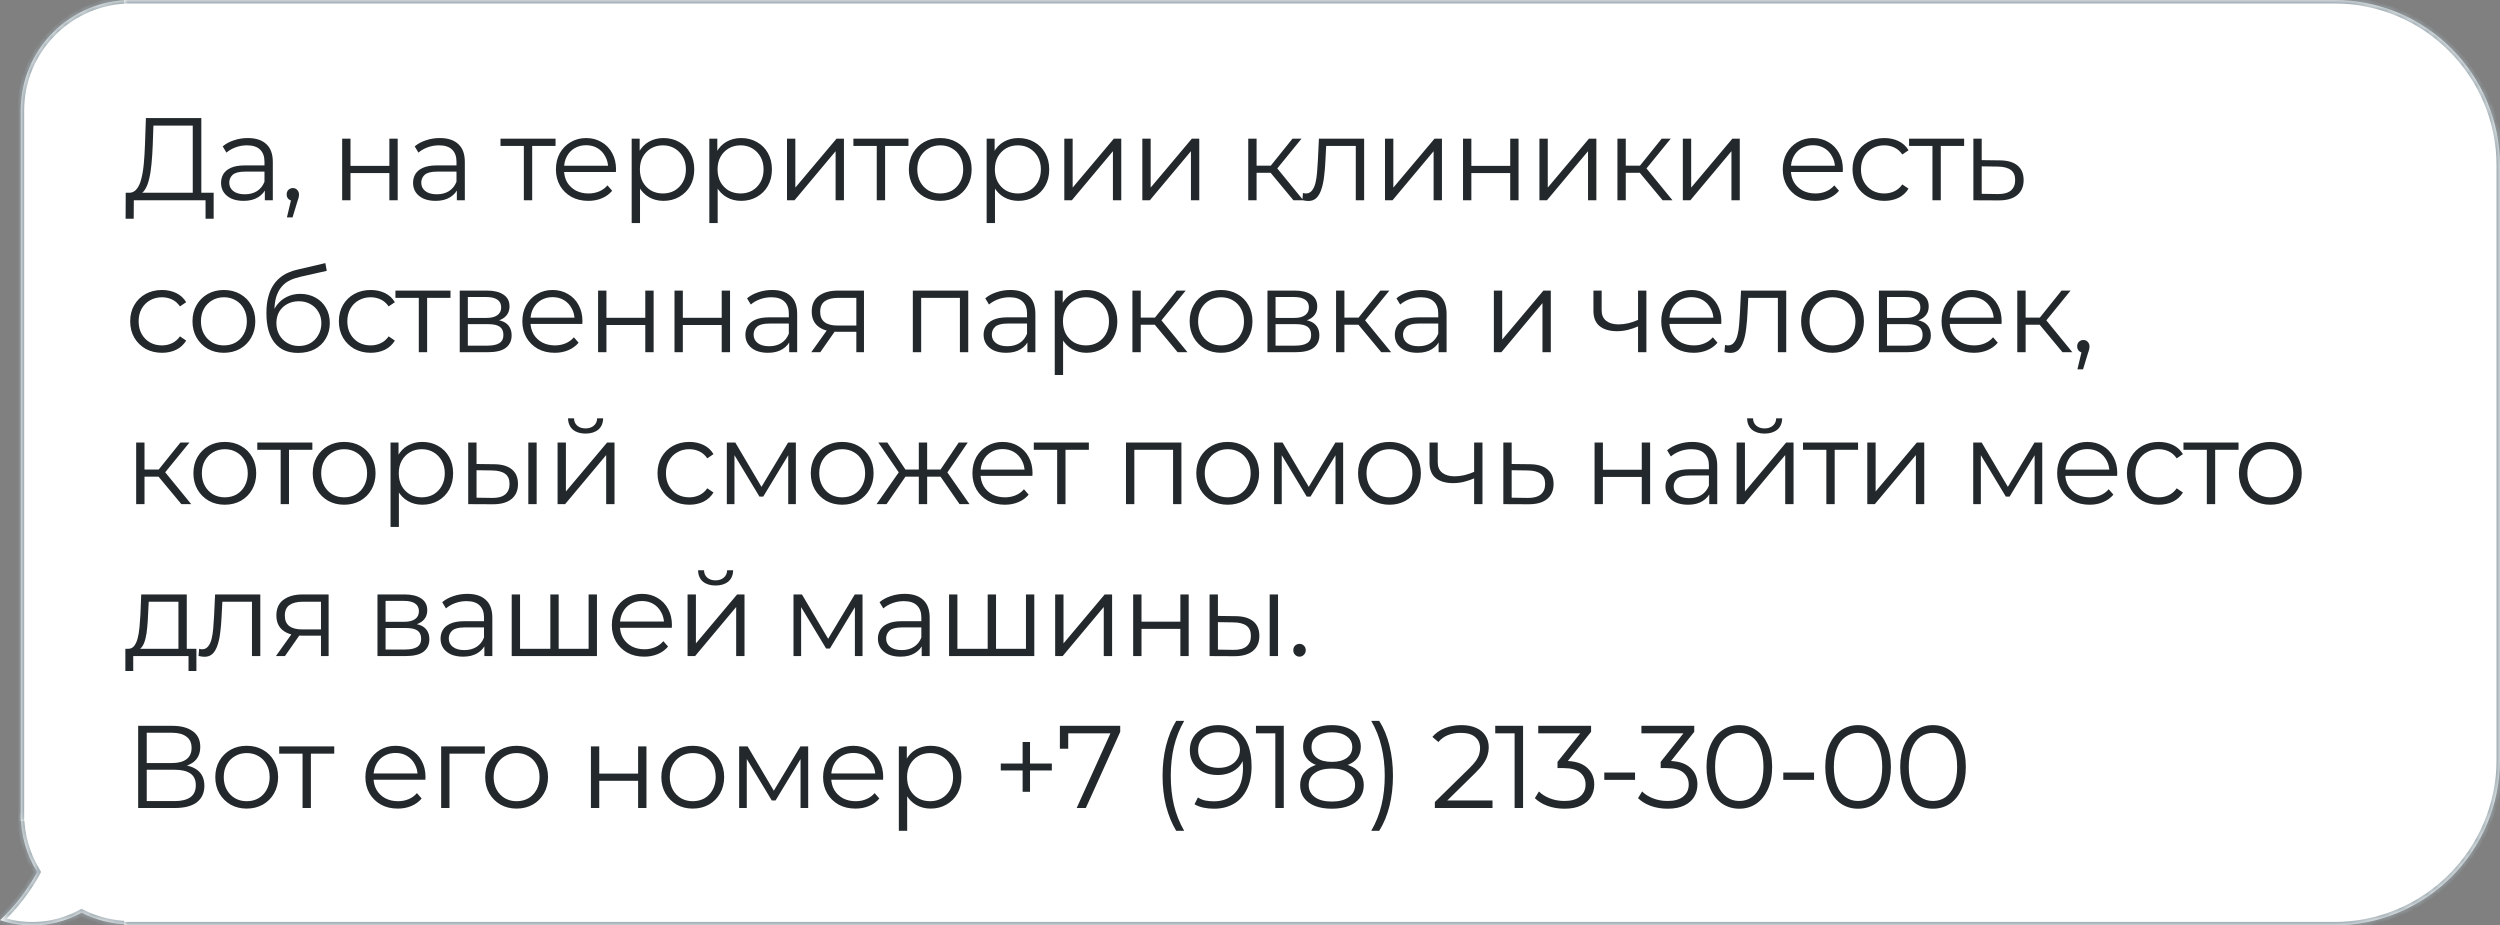 <?xml version="1.0" encoding="UTF-8"?> <svg xmlns="http://www.w3.org/2000/svg" width="362" height="134" viewBox="0 0 362 134" fill="none"><rect x="0" y="0" width="362" height="134" fill="#808080" stroke="none"/> <mask id="path-1-inside-1_125_320" fill="white"> <path fill-rule="evenodd" clip-rule="evenodd" d="M19 117.869H3C3 120.952 3.871 123.83 5.381 126.272C4.006 128.814 2.195 131.176 0 133.243C3.276 134.331 6.945 134.285 10.38 132.849C10.872 132.643 11.347 132.414 11.803 132.164C13.967 133.255 16.412 133.869 19 133.869V117.869Z"></path> </mask> <path fill-rule="evenodd" clip-rule="evenodd" d="M19 117.869H3C3 120.952 3.871 123.83 5.381 126.272C4.006 128.814 2.195 131.176 0 133.243C3.276 134.331 6.945 134.285 10.38 132.849C10.872 132.643 11.347 132.414 11.803 132.164C13.967 133.255 16.412 133.869 19 133.869V117.869Z" fill="white"></path> <path d="M3 117.869V117.369H2.5V117.869H3ZM19 117.869H19.5V117.369H19V117.869ZM5.381 126.272L5.821 126.51L5.959 126.255L5.807 126.009L5.381 126.272ZM0 133.243L-0.343 132.879L-0.953 133.454L-0.158 133.718L0 133.243ZM10.38 132.849L10.188 132.387L10.38 132.849ZM11.803 132.164L12.029 131.717L11.794 131.599L11.563 131.725L11.803 132.164ZM19 133.869V134.369H19.5V133.869H19ZM3 118.369H19V117.369H3V118.369ZM5.807 126.009C4.344 123.644 3.5 120.856 3.5 117.869H2.5C2.5 121.047 3.399 124.016 4.956 126.535L5.807 126.009ZM4.942 126.034C3.592 128.529 1.813 130.848 -0.343 132.879L0.343 133.607C2.576 131.504 4.42 129.099 5.821 126.51L4.942 126.034ZM-0.158 133.718C3.229 134.842 7.023 134.795 10.573 133.31L10.188 132.387C6.868 133.776 3.324 133.82 0.158 132.769L-0.158 133.718ZM10.573 133.31C11.081 133.098 11.572 132.861 12.044 132.602L11.563 131.725C11.122 131.967 10.663 132.189 10.188 132.387L10.573 133.31ZM19 133.369C16.492 133.369 14.124 132.774 12.029 131.717L11.578 132.61C13.81 133.736 16.332 134.369 19 134.369V133.369ZM18.5 117.869V133.869H19.5V117.869H18.5Z" fill="#9BA9B0" mask="url(#path-1-inside-1_125_320)"></path> <mask id="path-3-inside-2_125_320" fill="white"> <path d="M3 16C3 7.163 10.163 0 19 0V0V118.869H3V16Z"></path> </mask> <path d="M3 16C3 7.163 10.163 0 19 0V0V118.869H3V16Z" fill="white"></path> <path d="M2.5 16C2.5 6.887 9.887 -0.5 19 -0.5H19.5L18.5 0.5H19C10.44 0.5 3.5 7.44 3.5 16H2.5ZM19 118.869H3H19ZM2.5 118.869V16C2.5 6.887 9.887 -0.5 19 -0.5V0.5C10.44 0.5 3.5 7.44 3.5 16V118.869H2.5ZM19.5 -0.5V118.869H18.5V0.008C18.667 0.003 18.833 -1.4573e-08 19 0L19.5 -0.5Z" fill="#9BA9B0" mask="url(#path-3-inside-2_125_320)"></path> <mask id="path-5-inside-3_125_320" fill="white"> <path d="M18 0H338C351.255 0 362 10.745 362 24V110C362 123.255 351.255 134 338 134H18V0Z"></path> </mask> <path d="M18 0H338C351.255 0 362 10.745 362 24V110C362 123.255 351.255 134 338 134H18V0Z" fill="white"></path> <path d="M18 -0.5H338C351.531 -0.5 362.5 10.469 362.5 24H361.5C361.5 11.021 350.979 0.5 338 0.5H18V-0.5ZM362.5 110C362.5 123.531 351.531 134.5 338 134.5H18V133.5H338C350.979 133.5 361.5 122.979 361.5 110H362.5ZM18 134V0V134ZM338 -0.5C351.531 -0.5 362.5 10.469 362.5 24V110C362.5 123.531 351.531 134.5 338 134.5V133.5C350.979 133.5 361.5 122.979 361.5 110V24C361.5 11.021 350.979 0.5 338 0.5V-0.5Z" fill="#9BA9B0" mask="url(#path-5-inside-3_125_320)"></path> <path d="M27.911 28.405V18.188H22.216L22.114 21.078C22.08 21.973 22.023 22.835 21.944 23.662C21.876 24.478 21.763 25.215 21.604 25.872C21.457 26.518 21.253 27.045 20.992 27.453C20.743 27.861 20.414 28.099 20.006 28.167L18.629 27.912C19.082 27.935 19.456 27.77 19.751 27.419C20.057 27.068 20.289 26.575 20.448 25.94C20.618 25.305 20.743 24.563 20.822 23.713C20.901 22.863 20.958 21.945 20.992 20.959L21.128 17.1H29.152V28.405H27.911ZM18.187 31.669L18.204 27.912H30.937V31.669H29.764V29H19.377L19.36 31.669H18.187ZM38.348 29V27.028L38.297 26.705V23.407C38.297 22.648 38.082 22.064 37.651 21.656C37.232 21.248 36.603 21.044 35.764 21.044C35.186 21.044 34.636 21.14 34.115 21.333C33.594 21.526 33.152 21.781 32.789 22.098L32.245 21.197C32.698 20.812 33.242 20.517 33.877 20.313C34.512 20.098 35.18 19.99 35.883 19.99C37.039 19.99 37.929 20.279 38.552 20.857C39.187 21.424 39.504 22.291 39.504 23.458V29H38.348ZM35.271 29.085C34.602 29.085 34.019 28.977 33.52 28.762C33.033 28.535 32.659 28.229 32.398 27.844C32.137 27.447 32.007 26.994 32.007 26.484C32.007 26.019 32.115 25.6 32.33 25.226C32.557 24.841 32.919 24.535 33.418 24.308C33.928 24.07 34.608 23.951 35.458 23.951H38.535V24.852H35.492C34.631 24.852 34.03 25.005 33.69 25.311C33.361 25.617 33.197 25.997 33.197 26.45C33.197 26.96 33.395 27.368 33.792 27.674C34.189 27.98 34.744 28.133 35.458 28.133C36.138 28.133 36.722 27.98 37.209 27.674C37.708 27.357 38.07 26.903 38.297 26.314L38.569 27.147C38.342 27.736 37.946 28.207 37.379 28.558C36.824 28.909 36.121 29.085 35.271 29.085ZM41.544 31.482L42.292 28.337L42.428 29.068C42.167 29.068 41.947 28.983 41.765 28.813C41.595 28.643 41.51 28.422 41.51 28.15C41.51 27.878 41.595 27.657 41.765 27.487C41.947 27.317 42.162 27.232 42.411 27.232C42.672 27.232 42.882 27.323 43.04 27.504C43.21 27.685 43.295 27.901 43.295 28.15C43.295 28.241 43.289 28.331 43.278 28.422C43.267 28.513 43.244 28.615 43.21 28.728C43.176 28.841 43.131 28.977 43.074 29.136L42.36 31.482H41.544ZM49.545 29V20.075H50.752V24.019H56.379V20.075H57.586V29H56.379V25.056H50.752V29H49.545ZM66.151 29V27.028L66.1 26.705V23.407C66.1 22.648 65.884 22.064 65.454 21.656C65.034 21.248 64.405 21.044 63.567 21.044C62.989 21.044 62.439 21.14 61.918 21.333C61.396 21.526 60.954 21.781 60.592 22.098L60.048 21.197C60.501 20.812 61.045 20.517 61.68 20.313C62.314 20.098 62.983 19.99 63.686 19.99C64.842 19.99 65.731 20.279 66.355 20.857C66.989 21.424 67.307 22.291 67.307 23.458V29H66.151ZM63.074 29.085C62.405 29.085 61.821 28.977 61.323 28.762C60.835 28.535 60.461 28.229 60.201 27.844C59.94 27.447 59.81 26.994 59.81 26.484C59.81 26.019 59.917 25.6 60.133 25.226C60.359 24.841 60.722 24.535 61.221 24.308C61.731 24.07 62.411 23.951 63.261 23.951H66.338V24.852H63.295C62.433 24.852 61.833 25.005 61.493 25.311C61.164 25.617 61 25.997 61 26.45C61 26.96 61.198 27.368 61.595 27.674C61.991 27.98 62.547 28.133 63.261 28.133C63.941 28.133 64.524 27.98 65.012 27.674C65.51 27.357 65.873 26.903 66.1 26.314L66.372 27.147C66.145 27.736 65.748 28.207 65.182 28.558C64.626 28.909 63.924 29.085 63.074 29.085ZM75.853 29V20.806L76.159 21.129H72.47V20.075H80.443V21.129H76.754L77.06 20.806V29H75.853ZM85.19 29.085C84.261 29.085 83.445 28.892 82.742 28.507C82.039 28.11 81.49 27.572 81.093 26.892C80.696 26.201 80.498 25.413 80.498 24.529C80.498 23.645 80.685 22.863 81.059 22.183C81.444 21.503 81.966 20.97 82.623 20.585C83.292 20.188 84.04 19.99 84.867 19.99C85.706 19.99 86.448 20.183 87.094 20.568C87.751 20.942 88.267 21.475 88.641 22.166C89.015 22.846 89.202 23.634 89.202 24.529C89.202 24.586 89.196 24.648 89.185 24.716C89.185 24.773 89.185 24.835 89.185 24.903H81.416V24.002H88.539L88.063 24.359C88.063 23.713 87.921 23.141 87.638 22.642C87.366 22.132 86.992 21.735 86.516 21.452C86.04 21.169 85.49 21.027 84.867 21.027C84.255 21.027 83.705 21.169 83.218 21.452C82.731 21.735 82.351 22.132 82.079 22.642C81.807 23.152 81.671 23.736 81.671 24.393V24.58C81.671 25.26 81.818 25.861 82.113 26.382C82.419 26.892 82.838 27.294 83.371 27.589C83.915 27.872 84.533 28.014 85.224 28.014C85.768 28.014 86.272 27.918 86.737 27.725C87.213 27.532 87.621 27.238 87.961 26.841L88.641 27.623C88.244 28.099 87.746 28.462 87.145 28.711C86.556 28.96 85.904 29.085 85.19 29.085ZM96.073 29.085C95.302 29.085 94.605 28.909 93.982 28.558C93.359 28.195 92.86 27.68 92.486 27.011C92.123 26.331 91.942 25.504 91.942 24.529C91.942 23.554 92.123 22.733 92.486 22.064C92.849 21.384 93.342 20.868 93.965 20.517C94.588 20.166 95.291 19.99 96.073 19.99C96.923 19.99 97.682 20.183 98.351 20.568C99.031 20.942 99.564 21.475 99.949 22.166C100.334 22.846 100.527 23.634 100.527 24.529C100.527 25.436 100.334 26.229 99.949 26.909C99.564 27.589 99.031 28.122 98.351 28.507C97.682 28.892 96.923 29.085 96.073 29.085ZM91.466 32.298V20.075H92.622V22.761L92.503 24.546L92.673 26.348V32.298H91.466ZM95.988 28.014C96.623 28.014 97.189 27.872 97.688 27.589C98.187 27.294 98.583 26.886 98.878 26.365C99.173 25.832 99.32 25.22 99.32 24.529C99.32 23.838 99.173 23.231 98.878 22.71C98.583 22.189 98.187 21.781 97.688 21.486C97.189 21.191 96.623 21.044 95.988 21.044C95.353 21.044 94.781 21.191 94.271 21.486C93.772 21.781 93.376 22.189 93.081 22.71C92.798 23.231 92.656 23.838 92.656 24.529C92.656 25.22 92.798 25.832 93.081 26.365C93.376 26.886 93.772 27.294 94.271 27.589C94.781 27.872 95.353 28.014 95.988 28.014ZM107.319 29.085C106.549 29.085 105.852 28.909 105.228 28.558C104.605 28.195 104.106 27.68 103.732 27.011C103.37 26.331 103.188 25.504 103.188 24.529C103.188 23.554 103.37 22.733 103.732 22.064C104.095 21.384 104.588 20.868 105.211 20.517C105.835 20.166 106.537 19.99 107.319 19.99C108.169 19.99 108.929 20.183 109.597 20.568C110.277 20.942 110.81 21.475 111.195 22.166C111.581 22.846 111.773 23.634 111.773 24.529C111.773 25.436 111.581 26.229 111.195 26.909C110.81 27.589 110.277 28.122 109.597 28.507C108.929 28.892 108.169 29.085 107.319 29.085ZM102.712 32.298V20.075H103.868V22.761L103.749 24.546L103.919 26.348V32.298H102.712ZM107.234 28.014C107.869 28.014 108.436 27.872 108.934 27.589C109.433 27.294 109.83 26.886 110.124 26.365C110.419 25.832 110.566 25.22 110.566 24.529C110.566 23.838 110.419 23.231 110.124 22.71C109.83 22.189 109.433 21.781 108.934 21.486C108.436 21.191 107.869 21.044 107.234 21.044C106.6 21.044 106.027 21.191 105.517 21.486C105.019 21.781 104.622 22.189 104.327 22.71C104.044 23.231 103.902 23.838 103.902 24.529C103.902 25.22 104.044 25.832 104.327 26.365C104.622 26.886 105.019 27.294 105.517 27.589C106.027 27.872 106.6 28.014 107.234 28.014ZM113.958 29V20.075H115.165V27.164L121.132 20.075H122.203V29H120.996V21.894L115.046 29H113.958ZM126.955 29V20.806L127.261 21.129H123.572V20.075H131.545V21.129H127.856L128.162 20.806V29H126.955ZM136.139 29.085C135.277 29.085 134.501 28.892 133.81 28.507C133.13 28.11 132.591 27.572 132.195 26.892C131.798 26.201 131.6 25.413 131.6 24.529C131.6 23.634 131.798 22.846 132.195 22.166C132.591 21.486 133.13 20.953 133.81 20.568C134.49 20.183 135.266 19.99 136.139 19.99C137.023 19.99 137.805 20.183 138.485 20.568C139.176 20.953 139.714 21.486 140.1 22.166C140.496 22.846 140.695 23.634 140.695 24.529C140.695 25.413 140.496 26.201 140.1 26.892C139.714 27.572 139.176 28.11 138.485 28.507C137.793 28.892 137.011 29.085 136.139 29.085ZM136.139 28.014C136.785 28.014 137.357 27.872 137.856 27.589C138.354 27.294 138.745 26.886 139.029 26.365C139.323 25.832 139.471 25.22 139.471 24.529C139.471 23.826 139.323 23.214 139.029 22.693C138.745 22.172 138.354 21.769 137.856 21.486C137.357 21.191 136.79 21.044 136.156 21.044C135.521 21.044 134.954 21.191 134.456 21.486C133.957 21.769 133.56 22.172 133.266 22.693C132.971 23.214 132.824 23.826 132.824 24.529C132.824 25.22 132.971 25.832 133.266 26.365C133.56 26.886 133.957 27.294 134.456 27.589C134.954 27.872 135.515 28.014 136.139 28.014ZM147.473 29.085C146.703 29.085 146.006 28.909 145.382 28.558C144.759 28.195 144.26 27.68 143.886 27.011C143.524 26.331 143.342 25.504 143.342 24.529C143.342 23.554 143.524 22.733 143.886 22.064C144.249 21.384 144.742 20.868 145.365 20.517C145.989 20.166 146.691 19.99 147.473 19.99C148.323 19.99 149.083 20.183 149.751 20.568C150.431 20.942 150.964 21.475 151.349 22.166C151.735 22.846 151.927 23.634 151.927 24.529C151.927 25.436 151.735 26.229 151.349 26.909C150.964 27.589 150.431 28.122 149.751 28.507C149.083 28.892 148.323 29.085 147.473 29.085ZM142.866 32.298V20.075H144.022V22.761L143.903 24.546L144.073 26.348V32.298H142.866ZM147.388 28.014C148.023 28.014 148.59 27.872 149.088 27.589C149.587 27.294 149.984 26.886 150.278 26.365C150.573 25.832 150.72 25.22 150.72 24.529C150.72 23.838 150.573 23.231 150.278 22.71C149.984 22.189 149.587 21.781 149.088 21.486C148.59 21.191 148.023 21.044 147.388 21.044C146.754 21.044 146.181 21.191 145.671 21.486C145.173 21.781 144.776 22.189 144.481 22.71C144.198 23.231 144.056 23.838 144.056 24.529C144.056 25.22 144.198 25.832 144.481 26.365C144.776 26.886 145.173 27.294 145.671 27.589C146.181 27.872 146.754 28.014 147.388 28.014ZM154.113 29V20.075H155.32V27.164L161.287 20.075H162.358V29H161.151V21.894L155.201 29H154.113ZM165.409 29V20.075H166.616V27.164L172.583 20.075H173.654V29H172.447V21.894L166.497 29H165.409ZM187.291 29L183.619 24.58L184.622 23.985L188.719 29H187.291ZM180.746 29V20.075H181.953V29H180.746ZM181.579 25.022V23.985H184.452V25.022H181.579ZM184.724 24.665L183.602 24.495L187.155 20.075H188.464L184.724 24.665ZM188.584 28.983L188.669 27.946C188.748 27.957 188.822 27.974 188.89 27.997C188.969 28.008 189.037 28.014 189.094 28.014C189.457 28.014 189.746 27.878 189.961 27.606C190.188 27.334 190.358 26.971 190.471 26.518C190.584 26.065 190.664 25.555 190.709 24.988C190.754 24.41 190.794 23.832 190.828 23.254L190.981 20.075H197.526V29H196.319V20.772L196.625 21.129H191.763L192.052 20.755L191.916 23.339C191.882 24.11 191.82 24.846 191.729 25.549C191.65 26.252 191.519 26.869 191.338 27.402C191.168 27.935 190.93 28.354 190.624 28.66C190.318 28.955 189.927 29.102 189.451 29.102C189.315 29.102 189.173 29.091 189.026 29.068C188.89 29.045 188.743 29.017 188.584 28.983ZM200.549 29V20.075H201.756V27.164L207.723 20.075H208.794V29H207.587V21.894L201.637 29H200.549ZM211.845 29V20.075H213.052V24.019H218.679V20.075H219.886V29H218.679V25.056H213.052V29H211.845ZM222.909 29V20.075H224.116V27.164L230.083 20.075H231.154V29H229.947V21.894L223.997 29H222.909ZM240.75 29L237.078 24.58L238.081 23.985L242.178 29H240.75ZM234.205 29V20.075H235.412V29H234.205ZM235.038 25.022V23.985H237.911V25.022H235.038ZM238.183 24.665L237.061 24.495L240.614 20.075H241.923L238.183 24.665ZM243.675 29V20.075H244.882V27.164L250.849 20.075H251.92V29H250.713V21.894L244.763 29H243.675ZM262.837 29.085C261.908 29.085 261.092 28.892 260.389 28.507C259.687 28.11 259.137 27.572 258.74 26.892C258.344 26.201 258.145 25.413 258.145 24.529C258.145 23.645 258.332 22.863 258.706 22.183C259.092 21.503 259.613 20.97 260.27 20.585C260.939 20.188 261.687 19.99 262.514 19.99C263.353 19.99 264.095 20.183 264.741 20.568C265.399 20.942 265.914 21.475 266.288 22.166C266.662 22.846 266.849 23.634 266.849 24.529C266.849 24.586 266.844 24.648 266.832 24.716C266.832 24.773 266.832 24.835 266.832 24.903H259.063V24.002H266.186L265.71 24.359C265.71 23.713 265.569 23.141 265.285 22.642C265.013 22.132 264.639 21.735 264.163 21.452C263.687 21.169 263.138 21.027 262.514 21.027C261.902 21.027 261.353 21.169 260.865 21.452C260.378 21.735 259.998 22.132 259.726 22.642C259.454 23.152 259.318 23.736 259.318 24.393V24.58C259.318 25.26 259.466 25.861 259.76 26.382C260.066 26.892 260.486 27.294 261.018 27.589C261.562 27.872 262.18 28.014 262.871 28.014C263.415 28.014 263.92 27.918 264.384 27.725C264.86 27.532 265.268 27.238 265.608 26.841L266.288 27.623C265.892 28.099 265.393 28.462 264.792 28.711C264.203 28.96 263.551 29.085 262.837 29.085ZM272.853 29.085C271.969 29.085 271.176 28.892 270.473 28.507C269.782 28.11 269.238 27.572 268.841 26.892C268.444 26.201 268.246 25.413 268.246 24.529C268.246 23.634 268.444 22.846 268.841 22.166C269.238 21.486 269.782 20.953 270.473 20.568C271.176 20.183 271.969 19.99 272.853 19.99C273.612 19.99 274.298 20.137 274.91 20.432C275.522 20.727 276.004 21.169 276.355 21.758L275.454 22.37C275.148 21.917 274.768 21.582 274.315 21.367C273.862 21.152 273.369 21.044 272.836 21.044C272.201 21.044 271.629 21.191 271.119 21.486C270.609 21.769 270.207 22.172 269.912 22.693C269.617 23.214 269.47 23.826 269.47 24.529C269.47 25.232 269.617 25.844 269.912 26.365C270.207 26.886 270.609 27.294 271.119 27.589C271.629 27.872 272.201 28.014 272.836 28.014C273.369 28.014 273.862 27.906 274.315 27.691C274.768 27.476 275.148 27.147 275.454 26.705L276.355 27.317C276.004 27.895 275.522 28.337 274.91 28.643C274.298 28.938 273.612 29.085 272.853 29.085ZM279.818 29V20.806L280.124 21.129H276.435V20.075H284.408V21.129H280.719L281.025 20.806V29H279.818ZM289.587 23.22C290.709 23.231 291.559 23.481 292.137 23.968C292.727 24.455 293.021 25.158 293.021 26.076C293.021 27.028 292.704 27.759 292.069 28.269C291.446 28.779 290.539 29.028 289.349 29.017L285.745 29V20.075H286.952V23.186L289.587 23.22ZM289.281 28.099C290.109 28.11 290.732 27.946 291.151 27.606C291.582 27.255 291.797 26.745 291.797 26.076C291.797 25.407 291.588 24.92 291.168 24.614C290.749 24.297 290.12 24.132 289.281 24.121L286.952 24.087V28.065L289.281 28.099ZM23.457 51.085C22.573 51.085 21.78 50.892 21.077 50.507C20.386 50.11 19.842 49.572 19.445 48.892C19.048 48.201 18.85 47.413 18.85 46.529C18.85 45.634 19.048 44.846 19.445 44.166C19.842 43.486 20.386 42.953 21.077 42.568C21.78 42.183 22.573 41.99 23.457 41.99C24.216 41.99 24.902 42.137 25.514 42.432C26.126 42.727 26.608 43.169 26.959 43.758L26.058 44.37C25.752 43.917 25.372 43.582 24.919 43.367C24.466 43.152 23.973 43.044 23.44 43.044C22.805 43.044 22.233 43.191 21.723 43.486C21.213 43.769 20.811 44.172 20.516 44.693C20.221 45.214 20.074 45.826 20.074 46.529C20.074 47.232 20.221 47.844 20.516 48.365C20.811 48.886 21.213 49.294 21.723 49.589C22.233 49.872 22.805 50.014 23.44 50.014C23.973 50.014 24.466 49.906 24.919 49.691C25.372 49.476 25.752 49.147 26.058 48.705L26.959 49.317C26.608 49.895 26.126 50.337 25.514 50.643C24.902 50.938 24.216 51.085 23.457 51.085ZM32.411 51.085C31.549 51.085 30.773 50.892 30.082 50.507C29.402 50.11 28.863 49.572 28.467 48.892C28.07 48.201 27.872 47.413 27.872 46.529C27.872 45.634 28.07 44.846 28.467 44.166C28.863 43.486 29.402 42.953 30.082 42.568C30.762 42.183 31.538 41.99 32.411 41.99C33.295 41.99 34.077 42.183 34.757 42.568C35.448 42.953 35.986 43.486 36.372 44.166C36.768 44.846 36.967 45.634 36.967 46.529C36.967 47.413 36.768 48.201 36.372 48.892C35.986 49.572 35.448 50.11 34.757 50.507C34.065 50.892 33.283 51.085 32.411 51.085ZM32.411 50.014C33.057 50.014 33.629 49.872 34.128 49.589C34.626 49.294 35.017 48.886 35.301 48.365C35.595 47.832 35.743 47.22 35.743 46.529C35.743 45.826 35.595 45.214 35.301 44.693C35.017 44.172 34.626 43.769 34.128 43.486C33.629 43.191 33.062 43.044 32.428 43.044C31.793 43.044 31.226 43.191 30.728 43.486C30.229 43.769 29.832 44.172 29.538 44.693C29.243 45.214 29.096 45.826 29.096 46.529C29.096 47.22 29.243 47.832 29.538 48.365C29.832 48.886 30.229 49.294 30.728 49.589C31.226 49.872 31.787 50.014 32.411 50.014ZM43.15 51.102C42.425 51.102 41.779 50.983 41.212 50.745C40.657 50.507 40.181 50.144 39.784 49.657C39.388 49.17 39.087 48.569 38.883 47.855C38.679 47.13 38.577 46.291 38.577 45.339C38.577 44.489 38.657 43.747 38.815 43.112C38.974 42.466 39.195 41.911 39.478 41.446C39.762 40.981 40.09 40.59 40.464 40.273C40.85 39.944 41.263 39.684 41.705 39.491C42.159 39.287 42.623 39.134 43.099 39.032L47.111 38.097L47.315 39.219L43.541 40.069C43.303 40.126 43.014 40.205 42.674 40.307C42.346 40.409 42.006 40.562 41.654 40.766C41.314 40.97 40.997 41.253 40.702 41.616C40.408 41.979 40.17 42.449 39.988 43.027C39.818 43.594 39.733 44.302 39.733 45.152C39.733 45.333 39.739 45.481 39.75 45.594C39.762 45.696 39.773 45.809 39.784 45.934C39.807 46.047 39.824 46.217 39.835 46.444L39.308 46.002C39.433 45.311 39.688 44.71 40.073 44.2C40.459 43.679 40.94 43.276 41.518 42.993C42.108 42.698 42.759 42.551 43.473 42.551C44.301 42.551 45.037 42.732 45.683 43.095C46.329 43.446 46.834 43.939 47.196 44.574C47.57 45.209 47.757 45.945 47.757 46.784C47.757 47.611 47.565 48.354 47.179 49.011C46.805 49.668 46.273 50.184 45.581 50.558C44.89 50.921 44.08 51.102 43.15 51.102ZM43.286 50.099C43.921 50.099 44.482 49.957 44.969 49.674C45.457 49.379 45.836 48.983 46.108 48.484C46.392 47.985 46.533 47.424 46.533 46.801C46.533 46.189 46.392 45.645 46.108 45.169C45.836 44.693 45.457 44.319 44.969 44.047C44.482 43.764 43.915 43.622 43.269 43.622C42.635 43.622 42.074 43.758 41.586 44.03C41.099 44.291 40.714 44.659 40.43 45.135C40.158 45.611 40.022 46.161 40.022 46.784C40.022 47.407 40.158 47.968 40.43 48.467C40.714 48.966 41.099 49.362 41.586 49.657C42.085 49.952 42.652 50.099 43.286 50.099ZM53.676 51.085C52.792 51.085 51.999 50.892 51.296 50.507C50.605 50.11 50.061 49.572 49.664 48.892C49.268 48.201 49.069 47.413 49.069 46.529C49.069 45.634 49.268 44.846 49.664 44.166C50.061 43.486 50.605 42.953 51.296 42.568C51.999 42.183 52.792 41.99 53.676 41.99C54.436 41.99 55.121 42.137 55.733 42.432C56.345 42.727 56.827 43.169 57.178 43.758L56.277 44.37C55.971 43.917 55.592 43.582 55.138 43.367C54.685 43.152 54.192 43.044 53.659 43.044C53.025 43.044 52.452 43.191 51.942 43.486C51.432 43.769 51.03 44.172 50.735 44.693C50.441 45.214 50.293 45.826 50.293 46.529C50.293 47.232 50.441 47.844 50.735 48.365C51.03 48.886 51.432 49.294 51.942 49.589C52.452 49.872 53.025 50.014 53.659 50.014C54.192 50.014 54.685 49.906 55.138 49.691C55.592 49.476 55.971 49.147 56.277 48.705L57.178 49.317C56.827 49.895 56.345 50.337 55.733 50.643C55.121 50.938 54.436 51.085 53.676 51.085ZM60.641 51V42.806L60.947 43.129H57.258V42.075H65.231V43.129H61.542L61.848 42.806V51H60.641ZM66.569 51V42.075H70.513C71.521 42.075 72.315 42.268 72.893 42.653C73.482 43.038 73.777 43.605 73.777 44.353C73.777 45.078 73.499 45.639 72.944 46.036C72.388 46.421 71.657 46.614 70.751 46.614L70.989 46.257C72.054 46.257 72.836 46.455 73.335 46.852C73.833 47.249 74.083 47.821 74.083 48.569C74.083 49.34 73.799 49.94 73.233 50.371C72.677 50.79 71.81 51 70.632 51H66.569ZM67.742 50.048H70.581C71.34 50.048 71.912 49.929 72.298 49.691C72.694 49.442 72.893 49.045 72.893 48.501C72.893 47.957 72.717 47.56 72.366 47.311C72.014 47.062 71.459 46.937 70.7 46.937H67.742V50.048ZM67.742 46.036H70.428C71.119 46.036 71.646 45.906 72.009 45.645C72.383 45.384 72.57 45.005 72.57 44.506C72.57 44.007 72.383 43.633 72.009 43.384C71.646 43.135 71.119 43.01 70.428 43.01H67.742V46.036ZM80.328 51.085C79.399 51.085 78.583 50.892 77.88 50.507C77.178 50.11 76.628 49.572 76.231 48.892C75.835 48.201 75.636 47.413 75.636 46.529C75.636 45.645 75.823 44.863 76.197 44.183C76.583 43.503 77.104 42.97 77.761 42.585C78.43 42.188 79.178 41.99 80.005 41.99C80.844 41.99 81.586 42.183 82.232 42.568C82.89 42.942 83.405 43.475 83.779 44.166C84.153 44.846 84.34 45.634 84.34 46.529C84.34 46.586 84.335 46.648 84.323 46.716C84.323 46.773 84.323 46.835 84.323 46.903H76.554V46.002H83.677L83.201 46.359C83.201 45.713 83.06 45.141 82.776 44.642C82.504 44.132 82.13 43.735 81.654 43.452C81.178 43.169 80.629 43.027 80.005 43.027C79.393 43.027 78.844 43.169 78.356 43.452C77.869 43.735 77.489 44.132 77.217 44.642C76.945 45.152 76.809 45.736 76.809 46.393V46.58C76.809 47.26 76.957 47.861 77.251 48.382C77.557 48.892 77.977 49.294 78.509 49.589C79.053 49.872 79.671 50.014 80.362 50.014C80.906 50.014 81.411 49.918 81.875 49.725C82.351 49.532 82.759 49.238 83.099 48.841L83.779 49.623C83.383 50.099 82.884 50.462 82.283 50.711C81.694 50.96 81.042 51.085 80.328 51.085ZM86.604 51V42.075H87.811V46.019H93.438V42.075H94.645V51H93.438V47.056H87.811V51H86.604ZM97.668 51V42.075H98.875V46.019H104.502V42.075H105.709V51H104.502V47.056H98.875V51H97.668ZM114.274 51V49.028L114.223 48.705V45.407C114.223 44.648 114.007 44.064 113.577 43.656C113.157 43.248 112.528 43.044 111.69 43.044C111.112 43.044 110.562 43.14 110.041 43.333C109.519 43.526 109.077 43.781 108.715 44.098L108.171 43.197C108.624 42.812 109.168 42.517 109.803 42.313C110.437 42.098 111.106 41.99 111.809 41.99C112.965 41.99 113.854 42.279 114.478 42.857C115.112 43.424 115.43 44.291 115.43 45.458V51H114.274ZM111.197 51.085C110.528 51.085 109.944 50.977 109.446 50.762C108.958 50.535 108.584 50.229 108.324 49.844C108.063 49.447 107.933 48.994 107.933 48.484C107.933 48.019 108.04 47.6 108.256 47.226C108.482 46.841 108.845 46.535 109.344 46.308C109.854 46.07 110.534 45.951 111.384 45.951H114.461V46.852H111.418C110.556 46.852 109.956 47.005 109.616 47.311C109.287 47.617 109.123 47.997 109.123 48.45C109.123 48.96 109.321 49.368 109.718 49.674C110.114 49.98 110.67 50.133 111.384 50.133C112.064 50.133 112.647 49.98 113.135 49.674C113.633 49.357 113.996 48.903 114.223 48.314L114.495 49.147C114.268 49.736 113.871 50.207 113.305 50.558C112.749 50.909 112.047 51.085 111.197 51.085ZM123.998 51V47.787L124.219 48.042H121.193C120.048 48.042 119.153 47.793 118.507 47.294C117.861 46.795 117.538 46.07 117.538 45.118C117.538 44.098 117.883 43.339 118.575 42.84C119.266 42.33 120.19 42.075 121.346 42.075H125.103V51H123.998ZM117.47 51L119.918 47.566H121.176L118.779 51H117.47ZM123.998 47.43V42.772L124.219 43.129H121.38C120.552 43.129 119.906 43.288 119.442 43.605C118.988 43.922 118.762 44.438 118.762 45.152C118.762 46.478 119.606 47.141 121.295 47.141H124.219L123.998 47.43ZM132.177 51V42.075H140.201V51H138.994V42.806L139.3 43.129H133.078L133.384 42.806V51H132.177ZM148.767 51V49.028L148.716 48.705V45.407C148.716 44.648 148.5 44.064 148.07 43.656C147.65 43.248 147.021 43.044 146.183 43.044C145.605 43.044 145.055 43.14 144.534 43.333C144.012 43.526 143.57 43.781 143.208 44.098L142.664 43.197C143.117 42.812 143.661 42.517 144.296 42.313C144.93 42.098 145.599 41.99 146.302 41.99C147.458 41.99 148.347 42.279 148.971 42.857C149.605 43.424 149.923 44.291 149.923 45.458V51H148.767ZM145.69 51.085C145.021 51.085 144.437 50.977 143.939 50.762C143.451 50.535 143.077 50.229 142.817 49.844C142.556 49.447 142.426 48.994 142.426 48.484C142.426 48.019 142.533 47.6 142.749 47.226C142.975 46.841 143.338 46.535 143.837 46.308C144.347 46.07 145.027 45.951 145.877 45.951H148.954V46.852H145.911C145.049 46.852 144.449 47.005 144.109 47.311C143.78 47.617 143.616 47.997 143.616 48.45C143.616 48.96 143.814 49.368 144.211 49.674C144.607 49.98 145.163 50.133 145.877 50.133C146.557 50.133 147.14 49.98 147.628 49.674C148.126 49.357 148.489 48.903 148.716 48.314L148.988 49.147C148.761 49.736 148.364 50.207 147.798 50.558C147.242 50.909 146.54 51.085 145.69 51.085ZM157.335 51.085C156.564 51.085 155.867 50.909 155.244 50.558C154.62 50.195 154.122 49.68 153.748 49.011C153.385 48.331 153.204 47.504 153.204 46.529C153.204 45.554 153.385 44.733 153.748 44.064C154.11 43.384 154.603 42.868 155.227 42.517C155.85 42.166 156.553 41.99 157.335 41.99C158.185 41.99 158.944 42.183 159.613 42.568C160.293 42.942 160.825 43.475 161.211 44.166C161.596 44.846 161.789 45.634 161.789 46.529C161.789 47.436 161.596 48.229 161.211 48.909C160.825 49.589 160.293 50.122 159.613 50.507C158.944 50.892 158.185 51.085 157.335 51.085ZM152.728 54.298V42.075H153.884V44.761L153.765 46.546L153.935 48.348V54.298H152.728ZM157.25 50.014C157.884 50.014 158.451 49.872 158.95 49.589C159.448 49.294 159.845 48.886 160.14 48.365C160.434 47.832 160.582 47.22 160.582 46.529C160.582 45.838 160.434 45.231 160.14 44.71C159.845 44.189 159.448 43.781 158.95 43.486C158.451 43.191 157.884 43.044 157.25 43.044C156.615 43.044 156.043 43.191 155.533 43.486C155.034 43.781 154.637 44.189 154.343 44.71C154.059 45.231 153.918 45.838 153.918 46.529C153.918 47.22 154.059 47.832 154.343 48.365C154.637 48.886 155.034 49.294 155.533 49.589C156.043 49.872 156.615 50.014 157.25 50.014ZM170.519 51L166.847 46.58L167.85 45.985L171.947 51H170.519ZM163.974 51V42.075H165.181V51H163.974ZM164.807 47.022V45.985H167.68V47.022H164.807ZM167.952 46.665L166.83 46.495L170.383 42.075H171.692L167.952 46.665ZM176.8 51.085C175.939 51.085 175.163 50.892 174.471 50.507C173.791 50.11 173.253 49.572 172.856 48.892C172.46 48.201 172.261 47.413 172.261 46.529C172.261 45.634 172.46 44.846 172.856 44.166C173.253 43.486 173.791 42.953 174.471 42.568C175.151 42.183 175.928 41.99 176.8 41.99C177.684 41.99 178.466 42.183 179.146 42.568C179.838 42.953 180.376 43.486 180.761 44.166C181.158 44.846 181.356 45.634 181.356 46.529C181.356 47.413 181.158 48.201 180.761 48.892C180.376 49.572 179.838 50.11 179.146 50.507C178.455 50.892 177.673 51.085 176.8 51.085ZM176.8 50.014C177.446 50.014 178.019 49.872 178.517 49.589C179.016 49.294 179.407 48.886 179.69 48.365C179.985 47.832 180.132 47.22 180.132 46.529C180.132 45.826 179.985 45.214 179.69 44.693C179.407 44.172 179.016 43.769 178.517 43.486C178.019 43.191 177.452 43.044 176.817 43.044C176.183 43.044 175.616 43.191 175.117 43.486C174.619 43.769 174.222 44.172 173.927 44.693C173.633 45.214 173.485 45.826 173.485 46.529C173.485 47.22 173.633 47.832 173.927 48.365C174.222 48.886 174.619 49.294 175.117 49.589C175.616 49.872 176.177 50.014 176.8 50.014ZM183.528 51V42.075H187.472C188.481 42.075 189.274 42.268 189.852 42.653C190.441 43.038 190.736 43.605 190.736 44.353C190.736 45.078 190.458 45.639 189.903 46.036C189.348 46.421 188.617 46.614 187.71 46.614L187.948 46.257C189.013 46.257 189.795 46.455 190.294 46.852C190.793 47.249 191.042 47.821 191.042 48.569C191.042 49.34 190.759 49.94 190.192 50.371C189.637 50.79 188.77 51 187.591 51H183.528ZM184.701 50.048H187.54C188.299 50.048 188.872 49.929 189.257 49.691C189.654 49.442 189.852 49.045 189.852 48.501C189.852 47.957 189.676 47.56 189.325 47.311C188.974 47.062 188.418 46.937 187.659 46.937H184.701V50.048ZM184.701 46.036H187.387C188.078 46.036 188.605 45.906 188.968 45.645C189.342 45.384 189.529 45.005 189.529 44.506C189.529 44.007 189.342 43.633 188.968 43.384C188.605 43.135 188.078 43.01 187.387 43.01H184.701V46.036ZM200.008 51L196.336 46.58L197.339 45.985L201.436 51H200.008ZM193.463 51V42.075H194.67V51H193.463ZM194.296 47.022V45.985H197.169V47.022H194.296ZM197.441 46.665L196.319 46.495L199.872 42.075H201.181L197.441 46.665ZM208.309 51V49.028L208.258 48.705V45.407C208.258 44.648 208.042 44.064 207.612 43.656C207.192 43.248 206.563 43.044 205.725 43.044C205.147 43.044 204.597 43.14 204.076 43.333C203.554 43.526 203.112 43.781 202.75 44.098L202.206 43.197C202.659 42.812 203.203 42.517 203.838 42.313C204.472 42.098 205.141 41.99 205.844 41.99C207 41.99 207.889 42.279 208.513 42.857C209.147 43.424 209.465 44.291 209.465 45.458V51H208.309ZM205.232 51.085C204.563 51.085 203.979 50.977 203.481 50.762C202.993 50.535 202.619 50.229 202.359 49.844C202.098 49.447 201.968 48.994 201.968 48.484C201.968 48.019 202.075 47.6 202.291 47.226C202.517 46.841 202.88 46.535 203.379 46.308C203.889 46.07 204.569 45.951 205.419 45.951H208.496V46.852H205.453C204.591 46.852 203.991 47.005 203.651 47.311C203.322 47.617 203.158 47.997 203.158 48.45C203.158 48.96 203.356 49.368 203.753 49.674C204.149 49.98 204.705 50.133 205.419 50.133C206.099 50.133 206.682 49.98 207.17 49.674C207.668 49.357 208.031 48.903 208.258 48.314L208.53 49.147C208.303 49.736 207.906 50.207 207.34 50.558C206.784 50.909 206.082 51.085 205.232 51.085ZM216.311 51V42.075H217.518V49.164L223.485 42.075H224.556V51H223.349V43.894L217.399 51H216.311ZM237.292 47.226C236.771 47.453 236.244 47.634 235.711 47.77C235.19 47.895 234.669 47.957 234.147 47.957C233.093 47.957 232.26 47.719 231.648 47.243C231.036 46.756 230.73 46.008 230.73 44.999V42.075H231.92V44.931C231.92 45.611 232.141 46.121 232.583 46.461C233.025 46.801 233.62 46.971 234.368 46.971C234.822 46.971 235.298 46.914 235.796 46.801C236.295 46.676 236.799 46.501 237.309 46.274L237.292 47.226ZM237.19 51V42.075H238.397V51H237.19ZM245.242 51.085C244.313 51.085 243.497 50.892 242.794 50.507C242.092 50.11 241.542 49.572 241.145 48.892C240.749 48.201 240.55 47.413 240.55 46.529C240.55 45.645 240.737 44.863 241.111 44.183C241.497 43.503 242.018 42.97 242.675 42.585C243.344 42.188 244.092 41.99 244.919 41.99C245.758 41.99 246.5 42.183 247.146 42.568C247.804 42.942 248.319 43.475 248.693 44.166C249.067 44.846 249.254 45.634 249.254 46.529C249.254 46.586 249.249 46.648 249.237 46.716C249.237 46.773 249.237 46.835 249.237 46.903H241.468V46.002H248.591L248.115 46.359C248.115 45.713 247.974 45.141 247.69 44.642C247.418 44.132 247.044 43.735 246.568 43.452C246.092 43.169 245.543 43.027 244.919 43.027C244.307 43.027 243.758 43.169 243.27 43.452C242.783 43.735 242.403 44.132 242.131 44.642C241.859 45.152 241.723 45.736 241.723 46.393V46.58C241.723 47.26 241.871 47.861 242.165 48.382C242.471 48.892 242.891 49.294 243.423 49.589C243.967 49.872 244.585 50.014 245.276 50.014C245.82 50.014 246.325 49.918 246.789 49.725C247.265 49.532 247.673 49.238 248.013 48.841L248.693 49.623C248.297 50.099 247.798 50.462 247.197 50.711C246.608 50.96 245.956 51.085 245.242 51.085ZM249.703 50.983L249.788 49.946C249.868 49.957 249.941 49.974 250.009 49.997C250.089 50.008 250.157 50.014 250.213 50.014C250.576 50.014 250.865 49.878 251.08 49.606C251.307 49.334 251.477 48.971 251.59 48.518C251.704 48.065 251.783 47.555 251.828 46.988C251.874 46.41 251.913 45.832 251.947 45.254L252.1 42.075H258.645V51H257.438V42.772L257.744 43.129H252.882L253.171 42.755L253.035 45.339C253.001 46.11 252.939 46.846 252.848 47.549C252.769 48.252 252.639 48.869 252.457 49.402C252.287 49.935 252.049 50.354 251.743 50.66C251.437 50.955 251.046 51.102 250.57 51.102C250.434 51.102 250.293 51.091 250.145 51.068C250.009 51.045 249.862 51.017 249.703 50.983ZM265.341 51.085C264.479 51.085 263.703 50.892 263.012 50.507C262.332 50.11 261.793 49.572 261.397 48.892C261 48.201 260.802 47.413 260.802 46.529C260.802 45.634 261 44.846 261.397 44.166C261.793 43.486 262.332 42.953 263.012 42.568C263.692 42.183 264.468 41.99 265.341 41.99C266.225 41.99 267.007 42.183 267.687 42.568C268.378 42.953 268.916 43.486 269.302 44.166C269.698 44.846 269.897 45.634 269.897 46.529C269.897 47.413 269.698 48.201 269.302 48.892C268.916 49.572 268.378 50.11 267.687 50.507C266.995 50.892 266.213 51.085 265.341 51.085ZM265.341 50.014C265.987 50.014 266.559 49.872 267.058 49.589C267.556 49.294 267.947 48.886 268.231 48.365C268.525 47.832 268.673 47.22 268.673 46.529C268.673 45.826 268.525 45.214 268.231 44.693C267.947 44.172 267.556 43.769 267.058 43.486C266.559 43.191 265.992 43.044 265.358 43.044C264.723 43.044 264.156 43.191 263.658 43.486C263.159 43.769 262.762 44.172 262.468 44.693C262.173 45.214 262.026 45.826 262.026 46.529C262.026 47.22 262.173 47.832 262.468 48.365C262.762 48.886 263.159 49.294 263.658 49.589C264.156 49.872 264.717 50.014 265.341 50.014ZM272.068 51V42.075H276.012C277.021 42.075 277.814 42.268 278.392 42.653C278.982 43.038 279.276 43.605 279.276 44.353C279.276 45.078 278.999 45.639 278.443 46.036C277.888 46.421 277.157 46.614 276.25 46.614L276.488 46.257C277.554 46.257 278.336 46.455 278.834 46.852C279.333 47.249 279.582 47.821 279.582 48.569C279.582 49.34 279.299 49.94 278.732 50.371C278.177 50.79 277.31 51 276.131 51H272.068ZM273.241 50.048H276.08C276.84 50.048 277.412 49.929 277.797 49.691C278.194 49.442 278.392 49.045 278.392 48.501C278.392 47.957 278.217 47.56 277.865 47.311C277.514 47.062 276.959 46.937 276.199 46.937H273.241V50.048ZM273.241 46.036H275.927C276.619 46.036 277.146 45.906 277.508 45.645C277.882 45.384 278.069 45.005 278.069 44.506C278.069 44.007 277.882 43.633 277.508 43.384C277.146 43.135 276.619 43.01 275.927 43.01H273.241V46.036ZM285.828 51.085C284.899 51.085 284.083 50.892 283.38 50.507C282.677 50.11 282.128 49.572 281.731 48.892C281.334 48.201 281.136 47.413 281.136 46.529C281.136 45.645 281.323 44.863 281.697 44.183C282.082 43.503 282.604 42.97 283.261 42.585C283.93 42.188 284.678 41.99 285.505 41.99C286.344 41.99 287.086 42.183 287.732 42.568C288.389 42.942 288.905 43.475 289.279 44.166C289.653 44.846 289.84 45.634 289.84 46.529C289.84 46.586 289.834 46.648 289.823 46.716C289.823 46.773 289.823 46.835 289.823 46.903H282.054V46.002H289.177L288.701 46.359C288.701 45.713 288.559 45.141 288.276 44.642C288.004 44.132 287.63 43.735 287.154 43.452C286.678 43.169 286.128 43.027 285.505 43.027C284.893 43.027 284.343 43.169 283.856 43.452C283.369 43.735 282.989 44.132 282.717 44.642C282.445 45.152 282.309 45.736 282.309 46.393V46.58C282.309 47.26 282.456 47.861 282.751 48.382C283.057 48.892 283.476 49.294 284.009 49.589C284.553 49.872 285.171 50.014 285.862 50.014C286.406 50.014 286.91 49.918 287.375 49.725C287.851 49.532 288.259 49.238 288.599 48.841L289.279 49.623C288.882 50.099 288.384 50.462 287.783 50.711C287.194 50.96 286.542 51.085 285.828 51.085ZM298.649 51L294.977 46.58L295.98 45.985L300.077 51H298.649ZM292.104 51V42.075H293.311V51H292.104ZM292.937 47.022V45.985H295.81V47.022H292.937ZM296.082 46.665L294.96 46.495L298.513 42.075H299.822L296.082 46.665ZM300.809 53.482L301.557 50.337L301.693 51.068C301.432 51.068 301.211 50.983 301.03 50.813C300.86 50.643 300.775 50.422 300.775 50.15C300.775 49.878 300.86 49.657 301.03 49.487C301.211 49.317 301.426 49.232 301.676 49.232C301.936 49.232 302.146 49.323 302.305 49.504C302.475 49.685 302.56 49.901 302.56 50.15C302.56 50.241 302.554 50.331 302.543 50.422C302.531 50.513 302.509 50.615 302.475 50.728C302.441 50.841 302.395 50.977 302.339 51.136L301.625 53.482H300.809ZM26.262 73L22.59 68.58L23.593 67.985L27.69 73H26.262ZM19.717 73V64.075H20.924V73H19.717ZM20.55 69.022V67.985H23.423V69.022H20.55ZM23.695 68.665L22.573 68.495L26.126 64.075H27.435L23.695 68.665ZM32.544 73.085C31.682 73.085 30.906 72.892 30.215 72.507C29.535 72.11 28.996 71.572 28.599 70.892C28.203 70.201 28.005 69.413 28.005 68.529C28.005 67.634 28.203 66.846 28.599 66.166C28.996 65.486 29.535 64.953 30.215 64.568C30.895 64.183 31.671 63.99 32.544 63.99C33.428 63.99 34.209 64.183 34.889 64.568C35.581 64.953 36.119 65.486 36.505 66.166C36.901 66.846 37.099 67.634 37.099 68.529C37.099 69.413 36.901 70.201 36.505 70.892C36.119 71.572 35.581 72.11 34.889 72.507C34.198 72.892 33.416 73.085 32.544 73.085ZM32.544 72.014C33.19 72.014 33.762 71.872 34.261 71.589C34.759 71.294 35.15 70.886 35.434 70.365C35.728 69.832 35.876 69.22 35.876 68.529C35.876 67.826 35.728 67.214 35.434 66.693C35.15 66.172 34.759 65.769 34.261 65.486C33.762 65.191 33.195 65.044 32.56 65.044C31.926 65.044 31.359 65.191 30.86 65.486C30.362 65.769 29.965 66.172 29.671 66.693C29.376 67.214 29.229 67.826 29.229 68.529C29.229 69.22 29.376 69.832 29.671 70.365C29.965 70.886 30.362 71.294 30.86 71.589C31.359 71.872 31.92 72.014 32.544 72.014ZM40.639 73V64.806L40.945 65.129H37.256V64.075H45.229V65.129H41.54L41.846 64.806V73H40.639ZM49.823 73.085C48.962 73.085 48.185 72.892 47.494 72.507C46.814 72.11 46.276 71.572 45.879 70.892C45.483 70.201 45.284 69.413 45.284 68.529C45.284 67.634 45.483 66.846 45.879 66.166C46.276 65.486 46.814 64.953 47.494 64.568C48.174 64.183 48.95 63.99 49.823 63.99C50.707 63.99 51.489 64.183 52.169 64.568C52.861 64.953 53.399 65.486 53.784 66.166C54.181 66.846 54.379 67.634 54.379 68.529C54.379 69.413 54.181 70.201 53.784 70.892C53.399 71.572 52.861 72.11 52.169 72.507C51.478 72.892 50.696 73.085 49.823 73.085ZM49.823 72.014C50.469 72.014 51.041 71.872 51.54 71.589C52.039 71.294 52.43 70.886 52.713 70.365C53.008 69.832 53.155 69.22 53.155 68.529C53.155 67.826 53.008 67.214 52.713 66.693C52.43 66.172 52.039 65.769 51.54 65.486C51.041 65.191 50.475 65.044 49.84 65.044C49.206 65.044 48.639 65.191 48.14 65.486C47.642 65.769 47.245 66.172 46.95 66.693C46.656 67.214 46.508 67.826 46.508 68.529C46.508 69.22 46.656 69.832 46.95 70.365C47.245 70.886 47.642 71.294 48.14 71.589C48.639 71.872 49.2 72.014 49.823 72.014ZM61.158 73.085C60.387 73.085 59.69 72.909 59.067 72.558C58.444 72.195 57.945 71.68 57.571 71.011C57.208 70.331 57.027 69.504 57.027 68.529C57.027 67.554 57.208 66.733 57.571 66.064C57.934 65.384 58.426 64.868 59.05 64.517C59.673 64.166 60.376 63.99 61.158 63.99C62.008 63.99 62.767 64.183 63.436 64.568C64.116 64.942 64.648 65.475 65.034 66.166C65.419 66.846 65.612 67.634 65.612 68.529C65.612 69.436 65.419 70.229 65.034 70.909C64.648 71.589 64.116 72.122 63.436 72.507C62.767 72.892 62.008 73.085 61.158 73.085ZM56.551 76.298V64.075H57.707V66.761L57.588 68.546L57.758 70.348V76.298H56.551ZM61.073 72.014C61.708 72.014 62.274 71.872 62.773 71.589C63.272 71.294 63.668 70.886 63.963 70.365C64.257 69.832 64.405 69.22 64.405 68.529C64.405 67.838 64.257 67.231 63.963 66.71C63.668 66.189 63.272 65.781 62.773 65.486C62.274 65.191 61.708 65.044 61.073 65.044C60.438 65.044 59.866 65.191 59.356 65.486C58.857 65.781 58.461 66.189 58.166 66.71C57.883 67.231 57.741 67.838 57.741 68.529C57.741 69.22 57.883 69.832 58.166 70.365C58.461 70.886 58.857 71.294 59.356 71.589C59.866 71.872 60.438 72.014 61.073 72.014ZM76.501 73V64.075H77.708V73H76.501ZM71.554 67.22C72.676 67.231 73.532 67.481 74.121 67.968C74.71 68.455 75.005 69.158 75.005 70.076C75.005 71.028 74.688 71.759 74.053 72.269C73.418 72.779 72.512 73.028 71.333 73.017L67.797 73V64.075H69.004V67.186L71.554 67.22ZM71.248 72.099C72.087 72.11 72.716 71.946 73.135 71.606C73.566 71.255 73.781 70.745 73.781 70.076C73.781 69.407 73.571 68.92 73.152 68.614C72.733 68.297 72.098 68.132 71.248 68.121L69.004 68.087V72.065L71.248 72.099ZM80.737 73V64.075H81.944V71.164L87.911 64.075H88.982V73H87.775V65.894L81.825 73H80.737ZM84.783 62.783C84.035 62.783 83.428 62.596 82.964 62.222C82.51 61.837 82.272 61.287 82.25 60.573H83.117C83.128 61.026 83.287 61.383 83.593 61.644C83.899 61.905 84.295 62.035 84.783 62.035C85.27 62.035 85.667 61.905 85.973 61.644C86.29 61.383 86.454 61.026 86.466 60.573H87.333C87.321 61.287 87.083 61.837 86.619 62.222C86.154 62.596 85.542 62.783 84.783 62.783ZM99.814 73.085C98.93 73.085 98.137 72.892 97.434 72.507C96.743 72.11 96.199 71.572 95.802 70.892C95.405 70.201 95.207 69.413 95.207 68.529C95.207 67.634 95.405 66.846 95.802 66.166C96.199 65.486 96.743 64.953 97.434 64.568C98.137 64.183 98.93 63.99 99.814 63.99C100.573 63.99 101.259 64.137 101.871 64.432C102.483 64.727 102.965 65.169 103.316 65.758L102.415 66.37C102.109 65.917 101.729 65.582 101.276 65.367C100.823 65.152 100.33 65.044 99.797 65.044C99.162 65.044 98.59 65.191 98.08 65.486C97.57 65.769 97.168 66.172 96.873 66.693C96.578 67.214 96.431 67.826 96.431 68.529C96.431 69.232 96.578 69.844 96.873 70.365C97.168 70.886 97.57 71.294 98.08 71.589C98.59 71.872 99.162 72.014 99.797 72.014C100.33 72.014 100.823 71.906 101.276 71.691C101.729 71.476 102.109 71.147 102.415 70.705L103.316 71.317C102.965 71.895 102.483 72.337 101.871 72.643C101.259 72.938 100.573 73.085 99.814 73.085ZM105.245 73V64.075H106.469L110.515 70.926H110.005L114.119 64.075H115.241V73H114.136V65.452L114.357 65.554L110.515 71.912H109.971L106.095 65.486L106.35 65.435V73H105.245ZM121.94 73.085C121.079 73.085 120.302 72.892 119.611 72.507C118.931 72.11 118.393 71.572 117.996 70.892C117.599 70.201 117.401 69.413 117.401 68.529C117.401 67.634 117.599 66.846 117.996 66.166C118.393 65.486 118.931 64.953 119.611 64.568C120.291 64.183 121.067 63.99 121.94 63.99C122.824 63.99 123.606 64.183 124.286 64.568C124.977 64.953 125.516 65.486 125.901 66.166C126.298 66.846 126.496 67.634 126.496 68.529C126.496 69.413 126.298 70.201 125.901 70.892C125.516 71.572 124.977 72.11 124.286 72.507C123.595 72.892 122.813 73.085 121.94 73.085ZM121.94 72.014C122.586 72.014 123.158 71.872 123.657 71.589C124.156 71.294 124.547 70.886 124.83 70.365C125.125 69.832 125.272 69.22 125.272 68.529C125.272 67.826 125.125 67.214 124.83 66.693C124.547 66.172 124.156 65.769 123.657 65.486C123.158 65.191 122.592 65.044 121.957 65.044C121.322 65.044 120.756 65.191 120.257 65.486C119.758 65.769 119.362 66.172 119.067 66.693C118.772 67.214 118.625 67.826 118.625 68.529C118.625 69.22 118.772 69.832 119.067 70.365C119.362 70.886 119.758 71.294 120.257 71.589C120.756 71.872 121.317 72.014 121.94 72.014ZM138.943 73L135.883 68.58L136.886 67.985L140.388 73H138.943ZM133.877 69.022V67.985H136.699V69.022H133.877ZM137.005 68.665L135.849 68.495L138.824 64.075H140.133L137.005 68.665ZM128.369 73H126.924L130.426 67.985L131.412 68.58L128.369 73ZM134.251 73H133.044V64.075H134.251V73ZM133.418 69.022H130.613V67.985H133.418V69.022ZM130.324 68.665L127.179 64.075H128.488L131.446 68.495L130.324 68.665ZM145.499 73.085C144.569 73.085 143.753 72.892 143.051 72.507C142.348 72.11 141.798 71.572 141.402 70.892C141.005 70.201 140.807 69.413 140.807 68.529C140.807 67.645 140.994 66.863 141.368 66.183C141.753 65.503 142.274 64.97 142.932 64.585C143.6 64.188 144.348 63.99 145.176 63.99C146.014 63.99 146.757 64.183 147.403 64.568C148.06 64.942 148.576 65.475 148.95 66.166C149.324 66.846 149.511 67.634 149.511 68.529C149.511 68.586 149.505 68.648 149.494 68.716C149.494 68.773 149.494 68.835 149.494 68.903H141.725V68.002H148.848L148.372 68.359C148.372 67.713 148.23 67.141 147.947 66.642C147.675 66.132 147.301 65.735 146.825 65.452C146.349 65.169 145.799 65.027 145.176 65.027C144.564 65.027 144.014 65.169 143.527 65.452C143.039 65.735 142.66 66.132 142.388 66.642C142.116 67.152 141.98 67.736 141.98 68.393V68.58C141.98 69.26 142.127 69.861 142.422 70.382C142.728 70.892 143.147 71.294 143.68 71.589C144.224 71.872 144.841 72.014 145.533 72.014C146.077 72.014 146.581 71.918 147.046 71.725C147.522 71.532 147.93 71.238 148.27 70.841L148.95 71.623C148.553 72.099 148.054 72.462 147.454 72.711C146.864 72.96 146.213 73.085 145.499 73.085ZM153.076 73V64.806L153.382 65.129H149.693V64.075H157.666V65.129H153.977L154.283 64.806V73H153.076ZM163.044 73V64.075H171.068V73H169.861V64.806L170.167 65.129H163.945L164.251 64.806V73H163.044ZM177.763 73.085C176.902 73.085 176.126 72.892 175.434 72.507C174.754 72.11 174.216 71.572 173.819 70.892C173.423 70.201 173.224 69.413 173.224 68.529C173.224 67.634 173.423 66.846 173.819 66.166C174.216 65.486 174.754 64.953 175.434 64.568C176.114 64.183 176.891 63.99 177.763 63.99C178.647 63.99 179.429 64.183 180.109 64.568C180.801 64.953 181.339 65.486 181.724 66.166C182.121 66.846 182.319 67.634 182.319 68.529C182.319 69.413 182.121 70.201 181.724 70.892C181.339 71.572 180.801 72.11 180.109 72.507C179.418 72.892 178.636 73.085 177.763 73.085ZM177.763 72.014C178.409 72.014 178.982 71.872 179.48 71.589C179.979 71.294 180.37 70.886 180.653 70.365C180.948 69.832 181.095 69.22 181.095 68.529C181.095 67.826 180.948 67.214 180.653 66.693C180.37 66.172 179.979 65.769 179.48 65.486C178.982 65.191 178.415 65.044 177.78 65.044C177.146 65.044 176.579 65.191 176.08 65.486C175.582 65.769 175.185 66.172 174.89 66.693C174.596 67.214 174.448 67.826 174.448 68.529C174.448 69.22 174.596 69.832 174.89 70.365C175.185 70.886 175.582 71.294 176.08 71.589C176.579 71.872 177.14 72.014 177.763 72.014ZM184.491 73V64.075H185.715L189.761 70.926H189.251L193.365 64.075H194.487V73H193.382V65.452L193.603 65.554L189.761 71.912H189.217L185.341 65.486L185.596 65.435V73H184.491ZM201.186 73.085C200.324 73.085 199.548 72.892 198.857 72.507C198.177 72.11 197.638 71.572 197.242 70.892C196.845 70.201 196.647 69.413 196.647 68.529C196.647 67.634 196.845 66.846 197.242 66.166C197.638 65.486 198.177 64.953 198.857 64.568C199.537 64.183 200.313 63.99 201.186 63.99C202.07 63.99 202.852 64.183 203.532 64.568C204.223 64.953 204.761 65.486 205.147 66.166C205.543 66.846 205.742 67.634 205.742 68.529C205.742 69.413 205.543 70.201 205.147 70.892C204.761 71.572 204.223 72.11 203.532 72.507C202.84 72.892 202.058 73.085 201.186 73.085ZM201.186 72.014C201.832 72.014 202.404 71.872 202.903 71.589C203.401 71.294 203.792 70.886 204.076 70.365C204.37 69.832 204.518 69.22 204.518 68.529C204.518 67.826 204.37 67.214 204.076 66.693C203.792 66.172 203.401 65.769 202.903 65.486C202.404 65.191 201.837 65.044 201.203 65.044C200.568 65.044 200.001 65.191 199.503 65.486C199.004 65.769 198.607 66.172 198.313 66.693C198.018 67.214 197.871 67.826 197.871 68.529C197.871 69.22 198.018 69.832 198.313 70.365C198.607 70.886 199.004 71.294 199.503 71.589C200.001 71.872 200.562 72.014 201.186 72.014ZM213.557 69.226C213.036 69.453 212.509 69.634 211.976 69.77C211.455 69.895 210.934 69.957 210.412 69.957C209.358 69.957 208.525 69.719 207.913 69.243C207.301 68.756 206.995 68.008 206.995 66.999V64.075H208.185V66.931C208.185 67.611 208.406 68.121 208.848 68.461C209.29 68.801 209.885 68.971 210.633 68.971C211.087 68.971 211.563 68.914 212.061 68.801C212.56 68.676 213.064 68.501 213.574 68.274L213.557 69.226ZM213.455 73V64.075H214.662V73H213.455ZM221.524 67.22C222.646 67.231 223.496 67.481 224.074 67.968C224.663 68.455 224.958 69.158 224.958 70.076C224.958 71.028 224.641 71.759 224.006 72.269C223.383 72.779 222.476 73.028 221.286 73.017L217.682 73V64.075H218.889V67.186L221.524 67.22ZM221.218 72.099C222.045 72.11 222.669 71.946 223.088 71.606C223.519 71.255 223.734 70.745 223.734 70.076C223.734 69.407 223.524 68.92 223.105 68.614C222.686 68.297 222.057 68.132 221.218 68.121L218.889 68.087V72.065L221.218 72.099ZM230.894 73V64.075H232.101V68.019H237.728V64.075H238.935V73H237.728V69.056H232.101V73H230.894ZM247.5 73V71.028L247.449 70.705V67.407C247.449 66.648 247.234 66.064 246.803 65.656C246.384 65.248 245.755 65.044 244.916 65.044C244.338 65.044 243.788 65.14 243.267 65.333C242.746 65.526 242.304 65.781 241.941 66.098L241.397 65.197C241.85 64.812 242.394 64.517 243.029 64.313C243.664 64.098 244.332 63.99 245.035 63.99C246.191 63.99 247.081 64.279 247.704 64.857C248.339 65.424 248.656 66.291 248.656 67.458V73H247.5ZM244.423 73.085C243.754 73.085 243.171 72.977 242.672 72.762C242.185 72.535 241.811 72.229 241.55 71.844C241.289 71.447 241.159 70.994 241.159 70.484C241.159 70.019 241.267 69.6 241.482 69.226C241.709 68.841 242.071 68.535 242.57 68.308C243.08 68.07 243.76 67.951 244.61 67.951H247.687V68.852H244.644C243.783 68.852 243.182 69.005 242.842 69.311C242.513 69.617 242.349 69.997 242.349 70.45C242.349 70.96 242.547 71.368 242.944 71.674C243.341 71.98 243.896 72.133 244.61 72.133C245.29 72.133 245.874 71.98 246.361 71.674C246.86 71.357 247.222 70.903 247.449 70.314L247.721 71.147C247.494 71.736 247.098 72.207 246.531 72.558C245.976 72.909 245.273 73.085 244.423 73.085ZM251.461 73V64.075H252.668V71.164L258.635 64.075H259.706V73H258.499V65.894L252.549 73H251.461ZM255.507 62.783C254.759 62.783 254.153 62.596 253.688 62.222C253.235 61.837 252.997 61.287 252.974 60.573H253.841C253.852 61.026 254.011 61.383 254.317 61.644C254.623 61.905 255.02 62.035 255.507 62.035C255.994 62.035 256.391 61.905 256.697 61.644C257.014 61.383 257.179 61.026 257.19 60.573H258.057C258.046 61.287 257.808 61.837 257.343 62.222C256.878 62.596 256.266 62.783 255.507 62.783ZM264.457 73V64.806L264.763 65.129H261.074V64.075H269.047V65.129H265.358L265.664 64.806V73H264.457ZM270.384 73V64.075H271.591V71.164L277.558 64.075H278.629V73H277.422V65.894L271.472 73H270.384ZM285.722 73V64.075H286.946L290.992 70.926H290.482L294.596 64.075H295.718V73H294.613V65.452L294.834 65.554L290.992 71.912H290.448L286.572 65.486L286.827 65.435V73H285.722ZM302.569 73.085C301.64 73.085 300.824 72.892 300.121 72.507C299.419 72.11 298.869 71.572 298.472 70.892C298.076 70.201 297.877 69.413 297.877 68.529C297.877 67.645 298.064 66.863 298.438 66.183C298.824 65.503 299.345 64.97 300.002 64.585C300.671 64.188 301.419 63.99 302.246 63.99C303.085 63.99 303.827 64.183 304.473 64.568C305.131 64.942 305.646 65.475 306.02 66.166C306.394 66.846 306.581 67.634 306.581 68.529C306.581 68.586 306.576 68.648 306.564 68.716C306.564 68.773 306.564 68.835 306.564 68.903H298.795V68.002H305.918L305.442 68.359C305.442 67.713 305.301 67.141 305.017 66.642C304.745 66.132 304.371 65.735 303.895 65.452C303.419 65.169 302.87 65.027 302.246 65.027C301.634 65.027 301.085 65.169 300.597 65.452C300.11 65.735 299.73 66.132 299.458 66.642C299.186 67.152 299.05 67.736 299.05 68.393V68.58C299.05 69.26 299.198 69.861 299.492 70.382C299.798 70.892 300.218 71.294 300.75 71.589C301.294 71.872 301.912 72.014 302.603 72.014C303.147 72.014 303.652 71.918 304.116 71.725C304.592 71.532 305 71.238 305.34 70.841L306.02 71.623C305.624 72.099 305.125 72.462 304.524 72.711C303.935 72.96 303.283 73.085 302.569 73.085ZM312.585 73.085C311.701 73.085 310.908 72.892 310.205 72.507C309.514 72.11 308.97 71.572 308.573 70.892C308.177 70.201 307.978 69.413 307.978 68.529C307.978 67.634 308.177 66.846 308.573 66.166C308.97 65.486 309.514 64.953 310.205 64.568C310.908 64.183 311.701 63.99 312.585 63.99C313.345 63.99 314.03 64.137 314.642 64.432C315.254 64.727 315.736 65.169 316.087 65.758L315.186 66.37C314.88 65.917 314.501 65.582 314.047 65.367C313.594 65.152 313.101 65.044 312.568 65.044C311.934 65.044 311.361 65.191 310.851 65.486C310.341 65.769 309.939 66.172 309.644 66.693C309.35 67.214 309.202 67.826 309.202 68.529C309.202 69.232 309.35 69.844 309.644 70.365C309.939 70.886 310.341 71.294 310.851 71.589C311.361 71.872 311.934 72.014 312.568 72.014C313.101 72.014 313.594 71.906 314.047 71.691C314.501 71.476 314.88 71.147 315.186 70.705L316.087 71.317C315.736 71.895 315.254 72.337 314.642 72.643C314.03 72.938 313.345 73.085 312.585 73.085ZM319.55 73V64.806L319.856 65.129H316.167V64.075H324.14V65.129H320.451L320.757 64.806V73H319.55ZM328.734 73.085C327.873 73.085 327.097 72.892 326.405 72.507C325.725 72.11 325.187 71.572 324.79 70.892C324.394 70.201 324.195 69.413 324.195 68.529C324.195 67.634 324.394 66.846 324.79 66.166C325.187 65.486 325.725 64.953 326.405 64.568C327.085 64.183 327.862 63.99 328.734 63.99C329.618 63.99 330.4 64.183 331.08 64.568C331.772 64.953 332.31 65.486 332.695 66.166C333.092 66.846 333.29 67.634 333.29 68.529C333.29 69.413 333.092 70.201 332.695 70.892C332.31 71.572 331.772 72.11 331.08 72.507C330.389 72.892 329.607 73.085 328.734 73.085ZM328.734 72.014C329.38 72.014 329.953 71.872 330.451 71.589C330.95 71.294 331.341 70.886 331.624 70.365C331.919 69.832 332.066 69.22 332.066 68.529C332.066 67.826 331.919 67.214 331.624 66.693C331.341 66.172 330.95 65.769 330.451 65.486C329.953 65.191 329.386 65.044 328.751 65.044C328.117 65.044 327.55 65.191 327.051 65.486C326.553 65.769 326.156 66.172 325.861 66.693C325.567 67.214 325.419 67.826 325.419 68.529C325.419 69.22 325.567 69.832 325.861 70.365C326.156 70.886 326.553 71.294 327.051 71.589C327.55 71.872 328.111 72.014 328.734 72.014ZM25.837 94.422V87.129H21.536L21.434 89.118C21.411 89.719 21.372 90.308 21.315 90.886C21.27 91.464 21.185 91.997 21.06 92.484C20.947 92.96 20.782 93.351 20.567 93.657C20.352 93.952 20.074 94.122 19.734 94.167L18.527 93.946C18.878 93.957 19.167 93.833 19.394 93.572C19.621 93.3 19.796 92.932 19.921 92.467C20.046 92.002 20.136 91.475 20.193 90.886C20.25 90.285 20.295 89.673 20.329 89.05L20.448 86.075H27.044V94.422H25.837ZM18.153 97.159V93.946H28.438V97.159H27.299V95H19.292V97.159H18.153ZM28.75 94.983L28.835 93.946C28.915 93.957 28.988 93.974 29.056 93.997C29.136 94.008 29.204 94.014 29.26 94.014C29.623 94.014 29.912 93.878 30.127 93.606C30.354 93.334 30.524 92.971 30.637 92.518C30.751 92.065 30.83 91.555 30.875 90.988C30.921 90.41 30.96 89.832 30.994 89.254L31.147 86.075H37.692V95H36.485V86.772L36.791 87.129H31.929L32.218 86.755L32.082 89.339C32.048 90.11 31.986 90.846 31.895 91.549C31.816 92.252 31.686 92.869 31.504 93.402C31.334 93.935 31.096 94.354 30.79 94.66C30.484 94.955 30.093 95.102 29.617 95.102C29.481 95.102 29.34 95.091 29.192 95.068C29.056 95.045 28.909 95.017 28.75 94.983ZM46.478 95V91.787L46.7 92.042H43.673C42.529 92.042 41.633 91.793 40.987 91.294C40.342 90.795 40.019 90.07 40.019 89.118C40.019 88.098 40.364 87.339 41.056 86.84C41.747 86.33 42.67 86.075 43.827 86.075H47.584V95H46.478ZM39.95 95L42.398 91.566H43.657L41.26 95H39.95ZM46.478 91.43V86.772L46.7 87.129H43.861C43.033 87.129 42.387 87.288 41.922 87.605C41.469 87.922 41.242 88.438 41.242 89.152C41.242 90.478 42.087 91.141 43.776 91.141H46.7L46.478 91.43ZM54.658 95V86.075H58.602C59.611 86.075 60.404 86.268 60.982 86.653C61.572 87.038 61.866 87.605 61.866 88.353C61.866 89.078 61.589 89.639 61.033 90.036C60.478 90.421 59.747 90.614 58.84 90.614L59.078 90.257C60.144 90.257 60.926 90.455 61.424 90.852C61.923 91.249 62.172 91.821 62.172 92.569C62.172 93.34 61.889 93.94 61.322 94.371C60.767 94.79 59.9 95 58.721 95H54.658ZM55.831 94.048H58.67C59.43 94.048 60.002 93.929 60.387 93.691C60.784 93.442 60.982 93.045 60.982 92.501C60.982 91.957 60.807 91.56 60.455 91.311C60.104 91.062 59.549 90.937 58.789 90.937H55.831V94.048ZM55.831 90.036H58.517C59.209 90.036 59.736 89.906 60.098 89.645C60.472 89.384 60.659 89.005 60.659 88.506C60.659 88.007 60.472 87.633 60.098 87.384C59.736 87.135 59.209 87.01 58.517 87.01H55.831V90.036ZM70.135 95V93.028L70.084 92.705V89.407C70.084 88.648 69.869 88.064 69.438 87.656C69.019 87.248 68.39 87.044 67.551 87.044C66.973 87.044 66.423 87.14 65.902 87.333C65.381 87.526 64.939 87.781 64.576 88.098L64.032 87.197C64.485 86.812 65.029 86.517 65.664 86.313C66.299 86.098 66.967 85.99 67.67 85.99C68.826 85.99 69.716 86.279 70.339 86.857C70.974 87.424 71.291 88.291 71.291 89.458V95H70.135ZM67.058 95.085C66.389 95.085 65.806 94.977 65.307 94.762C64.82 94.535 64.446 94.229 64.185 93.844C63.924 93.447 63.794 92.994 63.794 92.484C63.794 92.019 63.902 91.6 64.117 91.226C64.344 90.841 64.706 90.535 65.205 90.308C65.715 90.07 66.395 89.951 67.245 89.951H70.322V90.852H67.279C66.418 90.852 65.817 91.005 65.477 91.311C65.148 91.617 64.984 91.997 64.984 92.45C64.984 92.96 65.182 93.368 65.579 93.674C65.976 93.98 66.531 94.133 67.245 94.133C67.925 94.133 68.509 93.98 68.996 93.674C69.495 93.357 69.857 92.903 70.084 92.314L70.356 93.147C70.129 93.736 69.733 94.207 69.166 94.558C68.611 94.909 67.908 95.085 67.058 95.085ZM79.961 93.946L79.689 94.269V86.075H80.896V94.269L80.573 93.946H85.554L85.231 94.269V86.075H86.438V95H74.096V86.075H75.303V94.269L74.997 93.946H79.961ZM93.285 95.085C92.355 95.085 91.539 94.892 90.837 94.507C90.134 94.11 89.584 93.572 89.188 92.892C88.791 92.201 88.593 91.413 88.593 90.529C88.593 89.645 88.78 88.863 89.154 88.183C89.539 87.503 90.06 86.97 90.718 86.585C91.386 86.188 92.134 85.99 92.962 85.99C93.8 85.99 94.543 86.183 95.189 86.568C95.846 86.942 96.362 87.475 96.736 88.166C97.11 88.846 97.297 89.634 97.297 90.529C97.297 90.586 97.291 90.648 97.28 90.716C97.28 90.773 97.28 90.835 97.28 90.903H89.511V90.002H96.634L96.158 90.359C96.158 89.713 96.016 89.141 95.733 88.642C95.461 88.132 95.087 87.735 94.611 87.452C94.135 87.169 93.585 87.027 92.962 87.027C92.35 87.027 91.8 87.169 91.313 87.452C90.825 87.735 90.446 88.132 90.174 88.642C89.902 89.152 89.766 89.736 89.766 90.393V90.58C89.766 91.26 89.913 91.861 90.208 92.382C90.514 92.892 90.933 93.294 91.466 93.589C92.01 93.872 92.627 94.014 93.319 94.014C93.863 94.014 94.367 93.918 94.832 93.725C95.308 93.532 95.716 93.238 96.056 92.841L96.736 93.623C96.339 94.099 95.84 94.462 95.24 94.711C94.65 94.96 93.999 95.085 93.285 95.085ZM99.56 95V86.075H100.767V93.164L106.734 86.075H107.805V95H106.598V87.894L100.648 95H99.56ZM103.606 84.783C102.858 84.783 102.252 84.596 101.787 84.222C101.334 83.837 101.096 83.287 101.073 82.573H101.94C101.952 83.026 102.11 83.383 102.416 83.644C102.722 83.905 103.119 84.035 103.606 84.035C104.094 84.035 104.49 83.905 104.796 83.644C105.114 83.383 105.278 83.026 105.289 82.573H106.156C106.145 83.287 105.907 83.837 105.442 84.222C104.978 84.596 104.366 84.783 103.606 84.783ZM114.898 95V86.075H116.122L120.168 92.926H119.658L123.772 86.075H124.894V95H123.789V87.452L124.01 87.554L120.168 93.912H119.624L115.748 87.486L116.003 87.435V95H114.898ZM133.462 95V93.028L133.411 92.705V89.407C133.411 88.648 133.196 88.064 132.765 87.656C132.346 87.248 131.717 87.044 130.878 87.044C130.3 87.044 129.751 87.14 129.229 87.333C128.708 87.526 128.266 87.781 127.903 88.098L127.359 87.197C127.813 86.812 128.357 86.517 128.991 86.313C129.626 86.098 130.295 85.99 130.997 85.99C132.153 85.99 133.043 86.279 133.666 86.857C134.301 87.424 134.618 88.291 134.618 89.458V95H133.462ZM130.385 95.085C129.717 95.085 129.133 94.977 128.634 94.762C128.147 94.535 127.773 94.229 127.512 93.844C127.252 93.447 127.121 92.994 127.121 92.484C127.121 92.019 127.229 91.6 127.444 91.226C127.671 90.841 128.034 90.535 128.532 90.308C129.042 90.07 129.722 89.951 130.572 89.951H133.649V90.852H130.606C129.745 90.852 129.144 91.005 128.804 91.311C128.476 91.617 128.311 91.997 128.311 92.45C128.311 92.96 128.51 93.368 128.906 93.674C129.303 93.98 129.858 94.133 130.572 94.133C131.252 94.133 131.836 93.98 132.323 93.674C132.822 93.357 133.185 92.903 133.411 92.314L133.683 93.147C133.457 93.736 133.06 94.207 132.493 94.558C131.938 94.909 131.235 95.085 130.385 95.085ZM143.289 93.946L143.017 94.269V86.075H144.224V94.269L143.901 93.946H148.882L148.559 94.269V86.075H149.766V95H137.424V86.075H138.631V94.269L138.325 93.946H143.289ZM152.787 95V86.075H153.994V93.164L159.961 86.075H161.032V95H159.825V87.894L153.875 95H152.787ZM164.083 95V86.075H165.29V90.019H170.917V86.075H172.124V95H170.917V91.056H165.29V95H164.083ZM183.851 95V86.075H185.058V95H183.851ZM178.904 89.22C180.026 89.231 180.881 89.481 181.471 89.968C182.06 90.455 182.355 91.158 182.355 92.076C182.355 93.028 182.037 93.759 181.403 94.269C180.768 94.779 179.861 95.028 178.683 95.017L175.147 95V86.075H176.354V89.186L178.904 89.22ZM178.598 94.099C179.436 94.11 180.065 93.946 180.485 93.606C180.915 93.255 181.131 92.745 181.131 92.076C181.131 91.407 180.921 90.92 180.502 90.614C180.082 90.297 179.448 90.132 178.598 90.121L176.354 90.087V94.065L178.598 94.099ZM188.171 95.085C187.922 95.085 187.707 94.994 187.525 94.813C187.355 94.632 187.27 94.411 187.27 94.15C187.27 93.878 187.355 93.657 187.525 93.487C187.707 93.317 187.922 93.232 188.171 93.232C188.421 93.232 188.63 93.317 188.8 93.487C188.982 93.657 189.072 93.878 189.072 94.15C189.072 94.411 188.982 94.632 188.8 94.813C188.63 94.994 188.421 95.085 188.171 95.085ZM20.006 117V105.1H24.953C26.211 105.1 27.197 105.361 27.911 105.882C28.636 106.392 28.999 107.146 28.999 108.143C28.999 109.129 28.653 109.877 27.962 110.387C27.271 110.886 26.364 111.135 25.242 111.135L25.531 110.71C26.857 110.71 27.866 110.971 28.557 111.492C29.248 112.013 29.594 112.778 29.594 113.787C29.594 114.807 29.231 115.6 28.506 116.167C27.792 116.722 26.715 117 25.276 117H20.006ZM21.247 115.997H25.276C26.285 115.997 27.05 115.81 27.571 115.436C28.092 115.062 28.353 114.484 28.353 113.702C28.353 112.931 28.092 112.365 27.571 112.002C27.05 111.639 26.285 111.458 25.276 111.458H21.247V115.997ZM21.247 110.489H24.885C25.803 110.489 26.506 110.308 26.993 109.945C27.492 109.571 27.741 109.021 27.741 108.296C27.741 107.571 27.492 107.027 26.993 106.664C26.506 106.29 25.803 106.103 24.885 106.103H21.247V110.489ZM35.714 117.085C34.853 117.085 34.077 116.892 33.385 116.507C32.705 116.11 32.167 115.572 31.77 114.892C31.374 114.201 31.175 113.413 31.175 112.529C31.175 111.634 31.374 110.846 31.77 110.166C32.167 109.486 32.705 108.953 33.385 108.568C34.065 108.183 34.842 107.99 35.714 107.99C36.598 107.99 37.38 108.183 38.06 108.568C38.752 108.953 39.29 109.486 39.675 110.166C40.072 110.846 40.27 111.634 40.27 112.529C40.27 113.413 40.072 114.201 39.675 114.892C39.29 115.572 38.752 116.11 38.06 116.507C37.369 116.892 36.587 117.085 35.714 117.085ZM35.714 116.014C36.36 116.014 36.933 115.872 37.431 115.589C37.93 115.294 38.321 114.886 38.604 114.365C38.899 113.832 39.046 113.22 39.046 112.529C39.046 111.826 38.899 111.214 38.604 110.693C38.321 110.172 37.93 109.769 37.431 109.486C36.933 109.191 36.366 109.044 35.731 109.044C35.097 109.044 34.53 109.191 34.031 109.486C33.533 109.769 33.136 110.172 32.841 110.693C32.547 111.214 32.399 111.826 32.399 112.529C32.399 113.22 32.547 113.832 32.841 114.365C33.136 114.886 33.533 115.294 34.031 115.589C34.53 115.872 35.091 116.014 35.714 116.014ZM43.81 117V108.806L44.116 109.129H40.427V108.075H48.4V109.129H44.711L45.017 108.806V117H43.81ZM57.603 117.085C56.674 117.085 55.858 116.892 55.155 116.507C54.453 116.11 53.903 115.572 53.506 114.892C53.11 114.201 52.911 113.413 52.911 112.529C52.911 111.645 53.098 110.863 53.472 110.183C53.858 109.503 54.379 108.97 55.036 108.585C55.705 108.188 56.453 107.99 57.28 107.99C58.119 107.99 58.861 108.183 59.507 108.568C60.165 108.942 60.68 109.475 61.054 110.166C61.428 110.846 61.615 111.634 61.615 112.529C61.615 112.586 61.61 112.648 61.598 112.716C61.598 112.773 61.598 112.835 61.598 112.903H53.829V112.002H60.952L60.476 112.359C60.476 111.713 60.335 111.141 60.051 110.642C59.779 110.132 59.405 109.735 58.929 109.452C58.453 109.169 57.904 109.027 57.28 109.027C56.668 109.027 56.119 109.169 55.631 109.452C55.144 109.735 54.764 110.132 54.492 110.642C54.22 111.152 54.084 111.736 54.084 112.393V112.58C54.084 113.26 54.232 113.861 54.526 114.382C54.832 114.892 55.252 115.294 55.784 115.589C56.328 115.872 56.946 116.014 57.637 116.014C58.181 116.014 58.686 115.918 59.15 115.725C59.626 115.532 60.034 115.238 60.374 114.841L61.054 115.623C60.658 116.099 60.159 116.462 59.558 116.711C58.969 116.96 58.317 117.085 57.603 117.085ZM63.879 117V108.075H70.203V109.129H64.78L65.086 108.823V117H63.879ZM74.796 117.085C73.935 117.085 73.159 116.892 72.468 116.507C71.787 116.11 71.249 115.572 70.853 114.892C70.456 114.201 70.257 113.413 70.257 112.529C70.257 111.634 70.456 110.846 70.853 110.166C71.249 109.486 71.787 108.953 72.468 108.568C73.147 108.183 73.924 107.99 74.796 107.99C75.68 107.99 76.463 108.183 77.142 108.568C77.834 108.953 78.372 109.486 78.757 110.166C79.154 110.846 79.353 111.634 79.353 112.529C79.353 113.413 79.154 114.201 78.757 114.892C78.372 115.572 77.834 116.11 77.142 116.507C76.451 116.892 75.669 117.085 74.796 117.085ZM74.796 116.014C75.442 116.014 76.015 115.872 76.513 115.589C77.012 115.294 77.403 114.886 77.686 114.365C77.981 113.832 78.129 113.22 78.129 112.529C78.129 111.826 77.981 111.214 77.686 110.693C77.403 110.172 77.012 109.769 76.513 109.486C76.015 109.191 75.448 109.044 74.814 109.044C74.179 109.044 73.612 109.191 73.114 109.486C72.615 109.769 72.218 110.172 71.924 110.693C71.629 111.214 71.481 111.826 71.481 112.529C71.481 113.22 71.629 113.832 71.924 114.365C72.218 114.886 72.615 115.294 73.114 115.589C73.612 115.872 74.173 116.014 74.796 116.014ZM85.565 117V108.075H86.772V112.019H92.399V108.075H93.606V117H92.399V113.056H86.772V117H85.565ZM100.301 117.085C99.44 117.085 98.663 116.892 97.972 116.507C97.292 116.11 96.754 115.572 96.357 114.892C95.96 114.201 95.762 113.413 95.762 112.529C95.762 111.634 95.96 110.846 96.357 110.166C96.754 109.486 97.292 108.953 97.972 108.568C98.652 108.183 99.428 107.99 100.301 107.99C101.185 107.99 101.967 108.183 102.647 108.568C103.338 108.953 103.877 109.486 104.262 110.166C104.659 110.846 104.857 111.634 104.857 112.529C104.857 113.413 104.659 114.201 104.262 114.892C103.877 115.572 103.338 116.11 102.647 116.507C101.956 116.892 101.174 117.085 100.301 117.085ZM100.301 116.014C100.947 116.014 101.519 115.872 102.018 115.589C102.517 115.294 102.908 114.886 103.191 114.365C103.486 113.832 103.633 113.22 103.633 112.529C103.633 111.826 103.486 111.214 103.191 110.693C102.908 110.172 102.517 109.769 102.018 109.486C101.519 109.191 100.953 109.044 100.318 109.044C99.683 109.044 99.117 109.191 98.618 109.486C98.119 109.769 97.723 110.172 97.428 110.693C97.133 111.214 96.986 111.826 96.986 112.529C96.986 113.22 97.133 113.832 97.428 114.365C97.723 114.886 98.119 115.294 98.618 115.589C99.117 115.872 99.678 116.014 100.301 116.014ZM107.029 117V108.075H108.253L112.299 114.926H111.789L115.903 108.075H117.025V117H115.92V109.452L116.141 109.554L112.299 115.912H111.755L107.879 109.486L108.134 109.435V117H107.029ZM123.876 117.085C122.947 117.085 122.131 116.892 121.428 116.507C120.726 116.11 120.176 115.572 119.779 114.892C119.383 114.201 119.184 113.413 119.184 112.529C119.184 111.645 119.371 110.863 119.745 110.183C120.131 109.503 120.652 108.97 121.309 108.585C121.978 108.188 122.726 107.99 123.553 107.99C124.392 107.99 125.134 108.183 125.78 108.568C126.438 108.942 126.953 109.475 127.327 110.166C127.701 110.846 127.888 111.634 127.888 112.529C127.888 112.586 127.883 112.648 127.871 112.716C127.871 112.773 127.871 112.835 127.871 112.903H120.102V112.002H127.225L126.749 112.359C126.749 111.713 126.608 111.141 126.324 110.642C126.052 110.132 125.678 109.735 125.202 109.452C124.726 109.169 124.177 109.027 123.553 109.027C122.941 109.027 122.392 109.169 121.904 109.452C121.417 109.735 121.037 110.132 120.765 110.642C120.493 111.152 120.357 111.736 120.357 112.393V112.58C120.357 113.26 120.505 113.861 120.799 114.382C121.105 114.892 121.525 115.294 122.057 115.589C122.601 115.872 123.219 116.014 123.91 116.014C124.454 116.014 124.959 115.918 125.423 115.725C125.899 115.532 126.307 115.238 126.647 114.841L127.327 115.623C126.931 116.099 126.432 116.462 125.831 116.711C125.242 116.96 124.59 117.085 123.876 117.085ZM134.759 117.085C133.988 117.085 133.291 116.909 132.668 116.558C132.045 116.195 131.546 115.68 131.172 115.011C130.809 114.331 130.628 113.504 130.628 112.529C130.628 111.554 130.809 110.733 131.172 110.064C131.535 109.384 132.028 108.868 132.651 108.517C133.274 108.166 133.977 107.99 134.759 107.99C135.609 107.99 136.368 108.183 137.037 108.568C137.717 108.942 138.25 109.475 138.635 110.166C139.02 110.846 139.213 111.634 139.213 112.529C139.213 113.436 139.02 114.229 138.635 114.909C138.25 115.589 137.717 116.122 137.037 116.507C136.368 116.892 135.609 117.085 134.759 117.085ZM130.152 120.298V108.075H131.308V110.761L131.189 112.546L131.359 114.348V120.298H130.152ZM134.674 116.014C135.309 116.014 135.875 115.872 136.374 115.589C136.873 115.294 137.269 114.886 137.564 114.365C137.859 113.832 138.006 113.22 138.006 112.529C138.006 111.838 137.859 111.231 137.564 110.71C137.269 110.189 136.873 109.781 136.374 109.486C135.875 109.191 135.309 109.044 134.674 109.044C134.039 109.044 133.467 109.191 132.957 109.486C132.458 109.781 132.062 110.189 131.767 110.71C131.484 111.231 131.342 111.838 131.342 112.529C131.342 113.22 131.484 113.832 131.767 114.365C132.062 114.886 132.458 115.294 132.957 115.589C133.467 115.872 134.039 116.014 134.674 116.014ZM148.075 114.654V107.446H149.146V114.654H148.075ZM144.913 111.56V110.557H152.308V111.56H144.913ZM155.902 117L161.036 105.644L161.41 106.188H154.049L154.678 105.593V108.415H153.471V105.1H162.209V105.967L157.228 117H155.902ZM170.311 120.298C169.687 119.267 169.2 118.077 168.849 116.728C168.509 115.368 168.339 113.906 168.339 112.342C168.339 110.778 168.509 109.316 168.849 107.956C169.2 106.585 169.687 105.395 170.311 104.386H171.467C170.798 105.553 170.305 106.794 169.988 108.109C169.682 109.412 169.529 110.823 169.529 112.342C169.529 113.861 169.682 115.277 169.988 116.592C170.305 117.895 170.798 119.131 171.467 120.298H170.311ZM176.348 104.998C177.402 104.998 178.291 105.236 179.017 105.712C179.742 106.177 180.292 106.851 180.666 107.735C181.04 108.619 181.227 109.69 181.227 110.948C181.227 112.285 180.994 113.413 180.53 114.331C180.076 115.249 179.442 115.94 178.626 116.405C177.81 116.87 176.863 117.102 175.787 117.102C175.254 117.102 174.744 117.051 174.257 116.949C173.781 116.847 173.35 116.683 172.965 116.456L173.458 115.47C173.764 115.674 174.115 115.821 174.512 115.912C174.92 115.991 175.339 116.031 175.77 116.031C177.05 116.031 178.07 115.623 178.83 114.807C179.6 113.991 179.986 112.773 179.986 111.152C179.986 110.891 179.969 110.58 179.935 110.217C179.912 109.854 179.85 109.492 179.748 109.129L180.173 109.452C180.059 110.041 179.816 110.546 179.442 110.965C179.079 111.373 178.626 111.685 178.082 111.9C177.549 112.115 176.954 112.223 176.297 112.223C175.515 112.223 174.818 112.076 174.206 111.781C173.605 111.486 173.135 111.073 172.795 110.54C172.455 110.007 172.285 109.378 172.285 108.653C172.285 107.905 172.46 107.259 172.812 106.715C173.163 106.171 173.645 105.752 174.257 105.457C174.88 105.151 175.577 104.998 176.348 104.998ZM176.399 106.035C175.832 106.035 175.328 106.143 174.886 106.358C174.455 106.562 174.115 106.857 173.866 107.242C173.616 107.627 173.492 108.086 173.492 108.619C173.492 109.401 173.758 110.024 174.291 110.489C174.835 110.954 175.566 111.186 176.484 111.186C177.096 111.186 177.628 111.073 178.082 110.846C178.546 110.619 178.903 110.308 179.153 109.911C179.413 109.514 179.544 109.072 179.544 108.585C179.544 108.143 179.425 107.729 179.187 107.344C178.949 106.959 178.597 106.647 178.133 106.409C177.668 106.16 177.09 106.035 176.399 106.035ZM184.667 117V105.61L185.211 106.188H181.862V105.1H185.891V117H184.667ZM192.85 117.102C191.898 117.102 191.076 116.966 190.385 116.694C189.705 116.422 189.178 116.031 188.804 115.521C188.441 115 188.26 114.388 188.26 113.685C188.26 113.005 188.435 112.427 188.787 111.951C189.149 111.464 189.671 111.09 190.351 110.829C191.042 110.568 191.875 110.438 192.85 110.438C193.813 110.438 194.64 110.568 195.332 110.829C196.023 111.09 196.55 111.464 196.913 111.951C197.287 112.427 197.474 113.005 197.474 113.685C197.474 114.388 197.287 115 196.913 115.521C196.539 116.031 196.006 116.422 195.315 116.694C194.623 116.966 193.802 117.102 192.85 117.102ZM192.85 116.065C193.904 116.065 194.725 115.85 195.315 115.419C195.915 114.988 196.216 114.405 196.216 113.668C196.216 112.931 195.915 112.353 195.315 111.934C194.725 111.503 193.904 111.288 192.85 111.288C191.796 111.288 190.974 111.503 190.385 111.934C189.795 112.353 189.501 112.931 189.501 113.668C189.501 114.405 189.795 114.988 190.385 115.419C190.974 115.85 191.796 116.065 192.85 116.065ZM192.85 111.135C191.966 111.135 191.212 111.016 190.589 110.778C189.977 110.54 189.506 110.2 189.178 109.758C188.849 109.305 188.685 108.766 188.685 108.143C188.685 107.486 188.855 106.925 189.195 106.46C189.546 105.984 190.033 105.621 190.657 105.372C191.28 105.123 192.011 104.998 192.85 104.998C193.688 104.998 194.419 105.123 195.043 105.372C195.677 105.621 196.17 105.984 196.522 106.46C196.873 106.925 197.049 107.486 197.049 108.143C197.049 108.766 196.884 109.305 196.556 109.758C196.227 110.2 195.745 110.54 195.111 110.778C194.487 111.016 193.734 111.135 192.85 111.135ZM192.85 110.319C193.779 110.319 194.504 110.126 195.026 109.741C195.547 109.356 195.808 108.84 195.808 108.194C195.808 107.514 195.536 106.987 194.992 106.613C194.459 106.228 193.745 106.035 192.85 106.035C191.954 106.035 191.24 106.228 190.708 106.613C190.175 106.987 189.909 107.508 189.909 108.177C189.909 108.834 190.164 109.356 190.674 109.741C191.195 110.126 191.92 110.319 192.85 110.319ZM199.712 120.298H198.556C199.236 119.131 199.729 117.895 200.035 116.592C200.353 115.277 200.511 113.861 200.511 112.342C200.511 110.823 200.353 109.412 200.035 108.109C199.729 106.794 199.236 105.553 198.556 104.386H199.712C200.358 105.395 200.851 106.585 201.191 107.956C201.531 109.316 201.701 110.778 201.701 112.342C201.701 113.906 201.531 115.368 201.191 116.728C200.851 118.077 200.358 119.267 199.712 120.298ZM207.767 117V116.133L212.714 111.288C213.168 110.846 213.508 110.461 213.734 110.132C213.961 109.792 214.114 109.475 214.193 109.18C214.273 108.885 214.312 108.608 214.312 108.347C214.312 107.656 214.074 107.112 213.598 106.715C213.134 106.318 212.442 106.12 211.524 106.12C210.822 106.12 210.198 106.228 209.654 106.443C209.122 106.658 208.663 106.993 208.277 107.446L207.41 106.698C207.875 106.154 208.47 105.735 209.195 105.44C209.921 105.145 210.731 104.998 211.626 104.998C212.431 104.998 213.128 105.128 213.717 105.389C214.307 105.638 214.76 106.007 215.077 106.494C215.406 106.981 215.57 107.554 215.57 108.211C215.57 108.596 215.514 108.976 215.4 109.35C215.298 109.724 215.106 110.121 214.822 110.54C214.55 110.948 214.148 111.413 213.615 111.934L209.076 116.388L208.736 115.912H216.114V117H207.767ZM219.316 117V105.61L219.86 106.188H216.511V105.1H220.54V117H219.316ZM226.53 117.102C225.669 117.102 224.853 116.966 224.082 116.694C223.323 116.411 222.711 116.037 222.246 115.572L222.841 114.603C223.226 115 223.742 115.328 224.388 115.589C225.045 115.85 225.759 115.98 226.53 115.98C227.516 115.98 228.27 115.765 228.791 115.334C229.324 114.903 229.59 114.325 229.59 113.6C229.59 112.875 229.329 112.297 228.808 111.866C228.298 111.435 227.488 111.22 226.377 111.22H225.527V110.319L229.199 105.712L229.369 106.188H222.739V105.1H230.389V105.967L226.717 110.574L226.122 110.183H226.581C228.009 110.183 229.074 110.5 229.777 111.135C230.491 111.77 230.848 112.586 230.848 113.583C230.848 114.252 230.689 114.852 230.372 115.385C230.055 115.918 229.573 116.337 228.927 116.643C228.292 116.949 227.493 117.102 226.53 117.102ZM232.301 112.92V111.866H236.755V112.92H232.301ZM241.469 117.102C240.608 117.102 239.792 116.966 239.021 116.694C238.262 116.411 237.65 116.037 237.185 115.572L237.78 114.603C238.165 115 238.681 115.328 239.327 115.589C239.984 115.85 240.698 115.98 241.469 115.98C242.455 115.98 243.209 115.765 243.73 115.334C244.263 114.903 244.529 114.325 244.529 113.6C244.529 112.875 244.268 112.297 243.747 111.866C243.237 111.435 242.427 111.22 241.316 111.22H240.466V110.319L244.138 105.712L244.308 106.188H237.678V105.1H245.328V105.967L241.656 110.574L241.061 110.183H241.52C242.948 110.183 244.013 110.5 244.716 111.135C245.43 111.77 245.787 112.586 245.787 113.583C245.787 114.252 245.628 114.852 245.311 115.385C244.994 115.918 244.512 116.337 243.866 116.643C243.231 116.949 242.432 117.102 241.469 117.102ZM251.847 117.102C250.929 117.102 250.113 116.864 249.399 116.388C248.685 115.901 248.124 115.209 247.716 114.314C247.308 113.407 247.104 112.319 247.104 111.05C247.104 109.781 247.308 108.698 247.716 107.803C248.124 106.896 248.685 106.205 249.399 105.729C250.113 105.242 250.929 104.998 251.847 104.998C252.765 104.998 253.581 105.242 254.295 105.729C255.009 106.205 255.57 106.896 255.978 107.803C256.397 108.698 256.607 109.781 256.607 111.05C256.607 112.319 256.397 113.407 255.978 114.314C255.57 115.209 255.009 115.901 254.295 116.388C253.581 116.864 252.765 117.102 251.847 117.102ZM251.847 115.98C252.549 115.98 253.161 115.793 253.683 115.419C254.204 115.034 254.612 114.478 254.907 113.753C255.201 113.016 255.349 112.115 255.349 111.05C255.349 109.985 255.201 109.089 254.907 108.364C254.612 107.627 254.204 107.072 253.683 106.698C253.161 106.313 252.549 106.12 251.847 106.12C251.167 106.12 250.56 106.313 250.028 106.698C249.495 107.072 249.081 107.627 248.787 108.364C248.492 109.089 248.345 109.985 248.345 111.05C248.345 112.115 248.492 113.016 248.787 113.753C249.081 114.478 249.495 115.034 250.028 115.419C250.56 115.793 251.167 115.98 251.847 115.98ZM258.22 112.92V111.866H262.674V112.92H258.22ZM269.043 117.102C268.125 117.102 267.309 116.864 266.595 116.388C265.881 115.901 265.32 115.209 264.912 114.314C264.504 113.407 264.3 112.319 264.3 111.05C264.3 109.781 264.504 108.698 264.912 107.803C265.32 106.896 265.881 106.205 266.595 105.729C267.309 105.242 268.125 104.998 269.043 104.998C269.961 104.998 270.777 105.242 271.491 105.729C272.205 106.205 272.766 106.896 273.174 107.803C273.594 108.698 273.803 109.781 273.803 111.05C273.803 112.319 273.594 113.407 273.174 114.314C272.766 115.209 272.205 115.901 271.491 116.388C270.777 116.864 269.961 117.102 269.043 117.102ZM269.043 115.98C269.746 115.98 270.358 115.793 270.879 115.419C271.401 115.034 271.809 114.478 272.103 113.753C272.398 113.016 272.545 112.115 272.545 111.05C272.545 109.985 272.398 109.089 272.103 108.364C271.809 107.627 271.401 107.072 270.879 106.698C270.358 106.313 269.746 106.12 269.043 106.12C268.363 106.12 267.757 106.313 267.224 106.698C266.692 107.072 266.278 107.627 265.983 108.364C265.689 109.089 265.541 109.985 265.541 111.05C265.541 112.115 265.689 113.016 265.983 113.753C266.278 114.478 266.692 115.034 267.224 115.419C267.757 115.793 268.363 115.98 269.043 115.98ZM279.891 117.102C278.973 117.102 278.157 116.864 277.443 116.388C276.729 115.901 276.168 115.209 275.76 114.314C275.352 113.407 275.148 112.319 275.148 111.05C275.148 109.781 275.352 108.698 275.76 107.803C276.168 106.896 276.729 106.205 277.443 105.729C278.157 105.242 278.973 104.998 279.891 104.998C280.809 104.998 281.625 105.242 282.339 105.729C283.053 106.205 283.614 106.896 284.022 107.803C284.441 108.698 284.651 109.781 284.651 111.05C284.651 112.319 284.441 113.407 284.022 114.314C283.614 115.209 283.053 115.901 282.339 116.388C281.625 116.864 280.809 117.102 279.891 117.102ZM279.891 115.98C280.594 115.98 281.206 115.793 281.727 115.419C282.248 115.034 282.656 114.478 282.951 113.753C283.246 113.016 283.393 112.115 283.393 111.05C283.393 109.985 283.246 109.089 282.951 108.364C282.656 107.627 282.248 107.072 281.727 106.698C281.206 106.313 280.594 106.12 279.891 106.12C279.211 106.12 278.605 106.313 278.072 106.698C277.539 107.072 277.126 107.627 276.831 108.364C276.536 109.089 276.389 109.985 276.389 111.05C276.389 112.115 276.536 113.016 276.831 113.753C277.126 114.478 277.539 115.034 278.072 115.419C278.605 115.793 279.211 115.98 279.891 115.98Z" fill="#22282B"></path> </svg> 